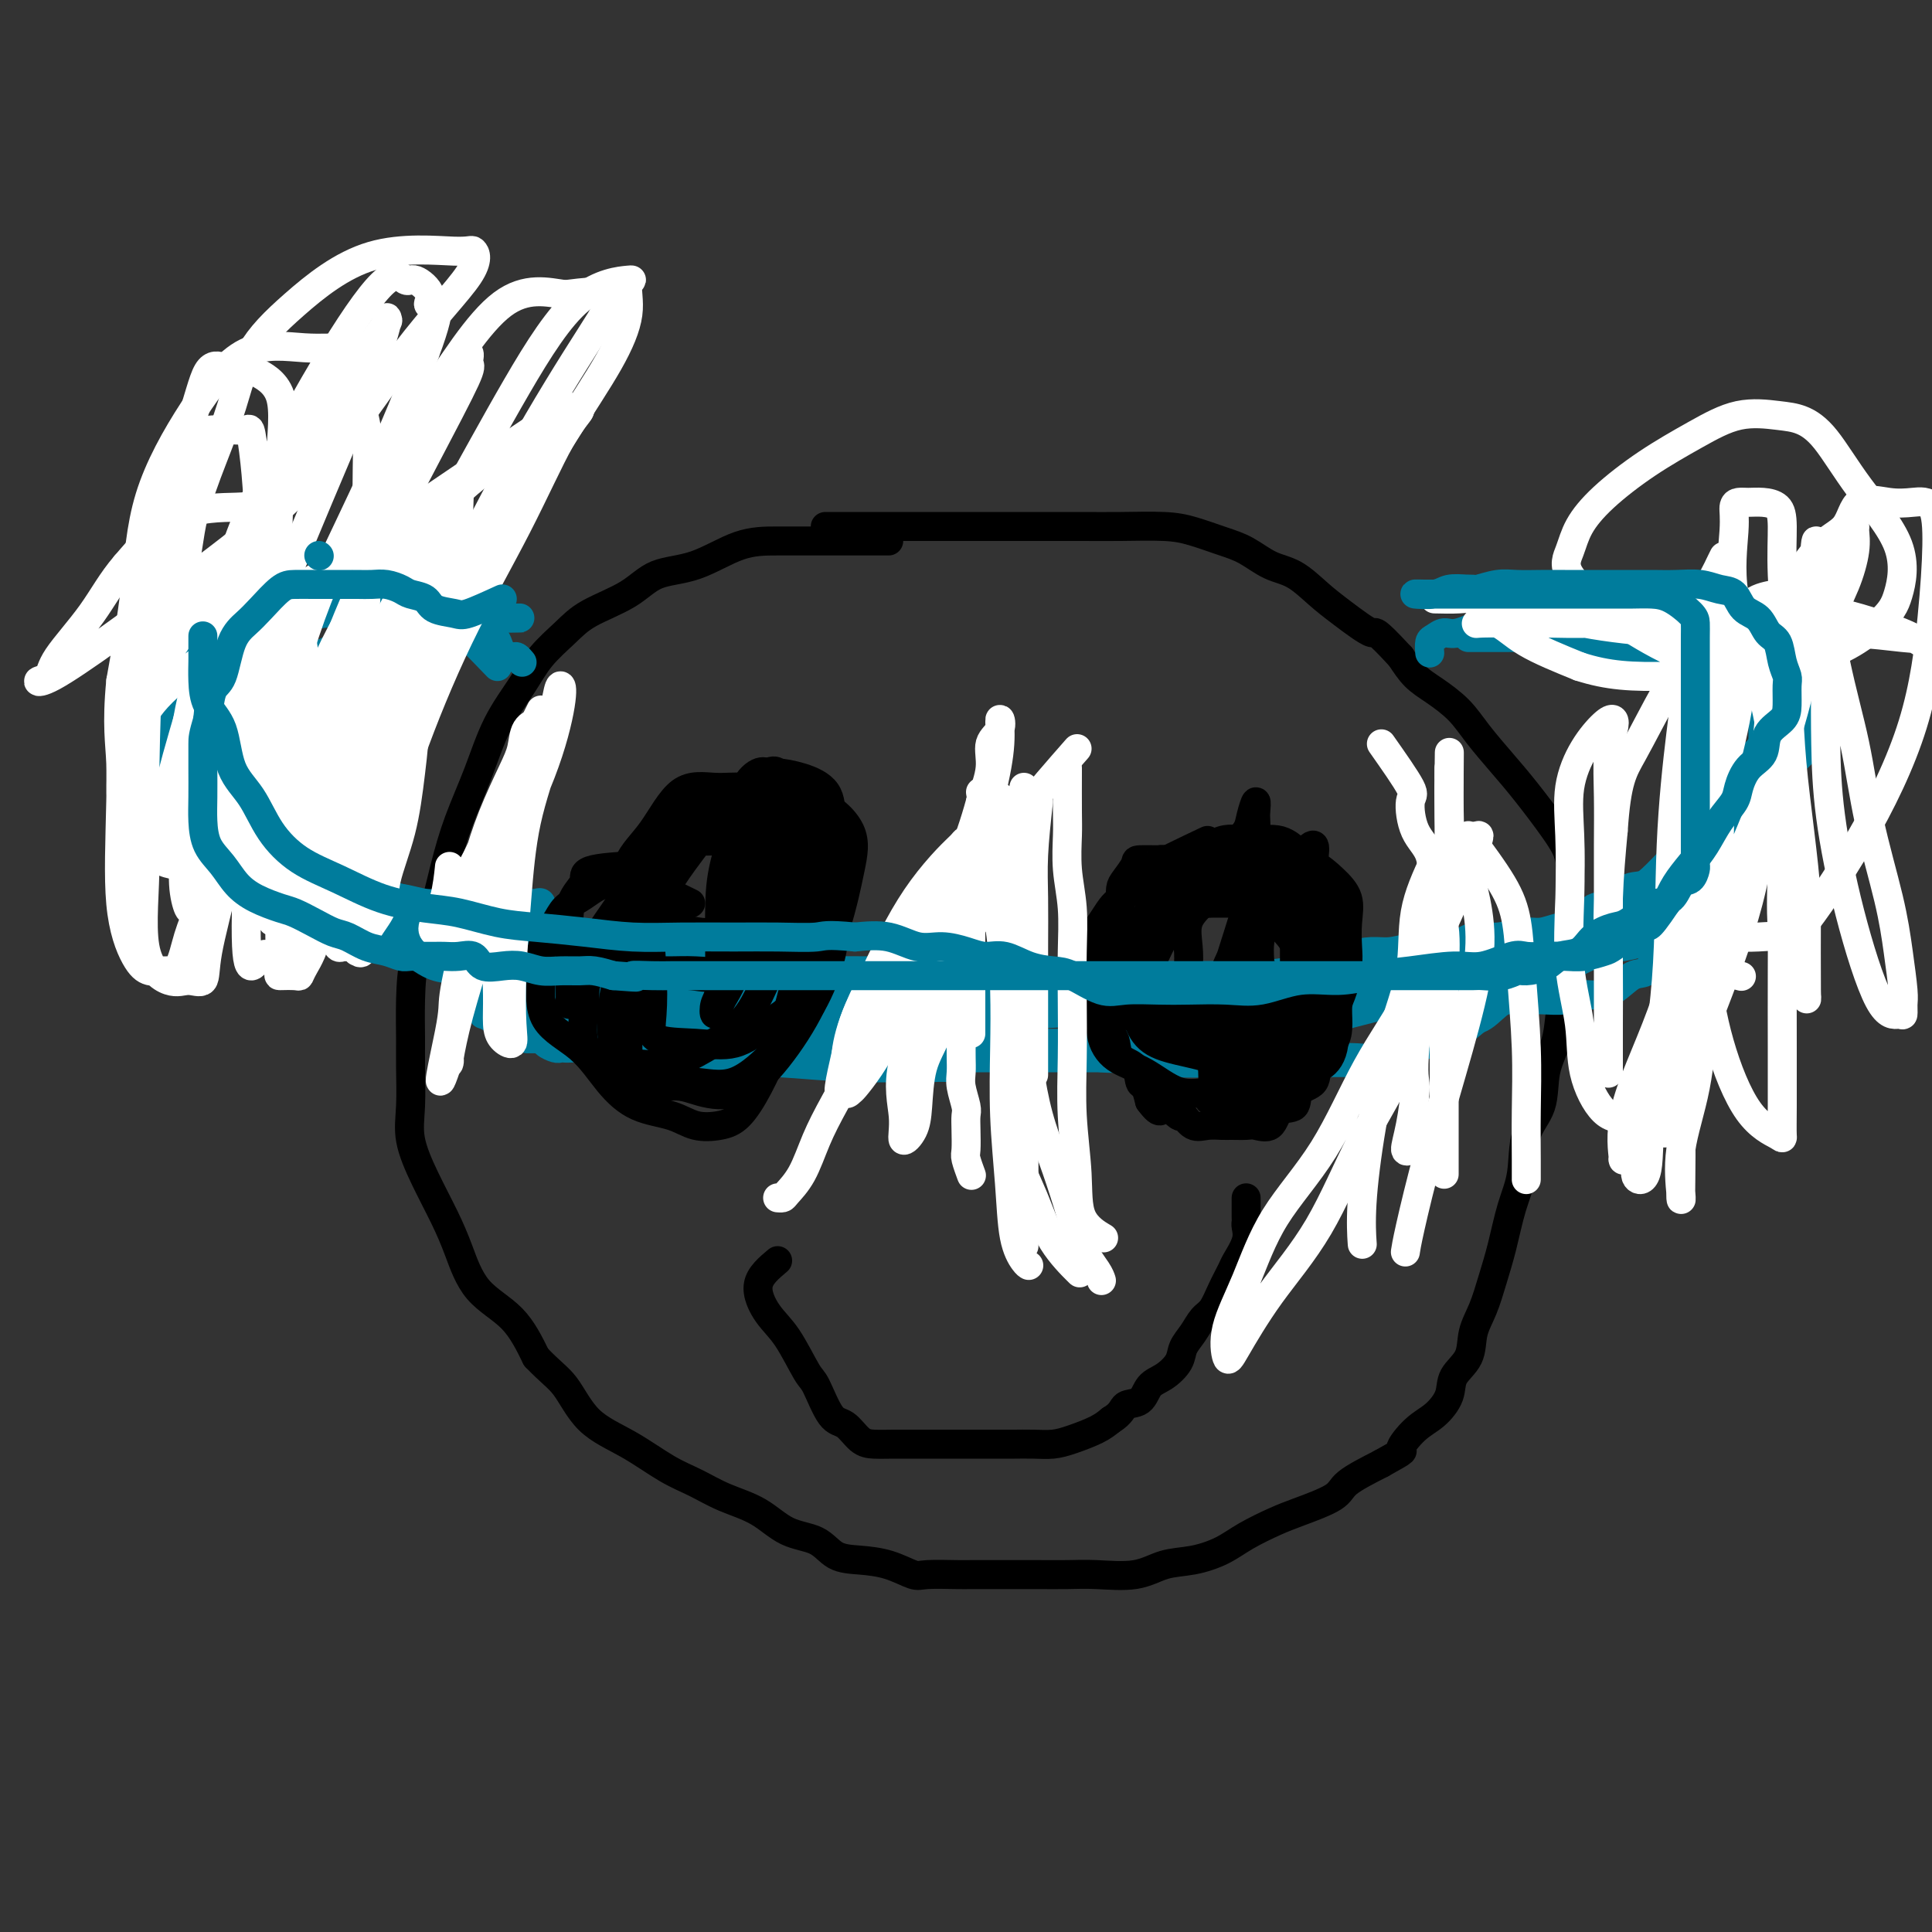 <svg viewBox='0 0 400 400' version='1.1' xmlns='http://www.w3.org/2000/svg' xmlns:xlink='http://www.w3.org/1999/xlink'><rect x="0" y="0" width="400" height="400" fill="#333333" stroke="none"/><g fill='none' stroke='#000000' stroke-width='6' stroke-linecap='round' stroke-linejoin='round'><path d='M184,112c-4.246,-0.000 -8.492,-0.000 -11,0c-2.508,0.000 -3.279,0.001 -5,0c-1.721,-0.001 -4.392,-0.002 -7,0c-2.608,0.002 -5.152,0.009 -8,1c-2.848,0.991 -6.000,2.967 -9,4c-3.000,1.033 -5.849,1.125 -8,2c-2.151,0.875 -3.603,2.535 -6,4c-2.397,1.465 -5.740,2.737 -8,4c-2.260,1.263 -3.437,2.518 -5,4c-1.563,1.482 -3.514,3.190 -5,5c-1.486,1.810 -2.509,3.721 -4,6c-1.491,2.279 -3.452,4.927 -5,8c-1.548,3.073 -2.684,6.572 -4,10c-1.316,3.428 -2.812,6.784 -4,10c-1.188,3.216 -2.070,6.292 -3,10c-0.930,3.708 -1.910,8.050 -3,11c-1.090,2.950 -2.292,4.510 -3,7c-0.708,2.490 -0.924,5.909 -1,9c-0.076,3.091 -0.012,5.853 0,8c0.012,2.147 -0.026,3.679 0,6c0.026,2.321 0.117,5.433 0,8c-0.117,2.567 -0.443,4.591 0,7c0.443,2.409 1.654,5.204 3,8c1.346,2.796 2.828,5.592 4,8c1.172,2.408 2.036,4.429 3,7c0.964,2.571 2.029,5.692 4,8c1.971,2.308 4.849,3.802 7,6c2.151,2.198 3.576,5.099 5,8'/><path d='M111,281c3.013,3.162 4.545,4.068 6,6c1.455,1.932 2.834,4.891 5,7c2.166,2.109 5.120,3.368 8,5c2.880,1.632 5.685,3.638 8,5c2.315,1.362 4.139,2.079 6,3c1.861,0.921 3.760,2.047 6,3c2.240,0.953 4.821,1.733 7,3c2.179,1.267 3.957,3.021 6,4c2.043,0.979 4.351,1.184 6,2c1.649,0.816 2.640,2.243 4,3c1.360,0.757 3.089,0.844 5,1c1.911,0.156 4.005,0.382 6,1c1.995,0.618 3.890,1.630 5,2c1.110,0.370 1.433,0.099 3,0c1.567,-0.099 4.377,-0.027 6,0c1.623,0.027 2.057,0.007 3,0c0.943,-0.007 2.394,-0.002 4,0c1.606,0.002 3.366,0.003 5,0c1.634,-0.003 3.142,-0.008 5,0c1.858,0.008 4.067,0.028 6,0c1.933,-0.028 3.591,-0.104 6,0c2.409,0.104 5.570,0.387 8,0c2.430,-0.387 4.131,-1.444 6,-2c1.869,-0.556 3.907,-0.609 6,-1c2.093,-0.391 4.242,-1.119 6,-2c1.758,-0.881 3.125,-1.915 5,-3c1.875,-1.085 4.259,-2.222 6,-3c1.741,-0.778 2.838,-1.198 5,-2c2.162,-0.802 5.390,-1.985 7,-3c1.610,-1.015 1.603,-1.861 3,-3c1.397,-1.139 4.199,-2.569 7,-4'/><path d='M286,303c5.881,-3.256 4.085,-2.398 4,-3c-0.085,-0.602 1.543,-2.666 3,-4c1.457,-1.334 2.743,-1.938 4,-3c1.257,-1.062 2.486,-2.582 3,-4c0.514,-1.418 0.312,-2.733 1,-4c0.688,-1.267 2.267,-2.485 3,-4c0.733,-1.515 0.619,-3.327 1,-5c0.381,-1.673 1.258,-3.206 2,-5c0.742,-1.794 1.348,-3.847 2,-6c0.652,-2.153 1.348,-4.404 2,-7c0.652,-2.596 1.259,-5.536 2,-8c0.741,-2.464 1.617,-4.450 2,-7c0.383,-2.550 0.274,-5.663 1,-8c0.726,-2.337 2.288,-3.898 3,-6c0.712,-2.102 0.573,-4.743 1,-7c0.427,-2.257 1.421,-4.129 2,-6c0.579,-1.871 0.744,-3.742 1,-6c0.256,-2.258 0.604,-4.902 1,-7c0.396,-2.098 0.840,-3.648 1,-5c0.160,-1.352 0.037,-2.504 0,-4c-0.037,-1.496 0.014,-3.337 0,-5c-0.014,-1.663 -0.091,-3.149 0,-5c0.091,-1.851 0.352,-4.066 0,-6c-0.352,-1.934 -1.317,-3.588 -3,-6c-1.683,-2.412 -4.084,-5.584 -6,-8c-1.916,-2.416 -3.345,-4.077 -5,-6c-1.655,-1.923 -3.535,-4.106 -5,-6c-1.465,-1.894 -2.517,-3.497 -4,-5c-1.483,-1.503 -3.399,-2.905 -5,-4c-1.601,-1.095 -2.886,-1.884 -4,-3c-1.114,-1.116 -2.057,-2.558 -3,-4'/><path d='M290,136c-6.009,-6.508 -5.033,-4.778 -6,-5c-0.967,-0.222 -3.878,-2.395 -6,-4c-2.122,-1.605 -3.454,-2.642 -5,-4c-1.546,-1.358 -3.305,-3.036 -5,-4c-1.695,-0.964 -3.327,-1.215 -5,-2c-1.673,-0.785 -3.387,-2.105 -5,-3c-1.613,-0.895 -3.127,-1.364 -5,-2c-1.873,-0.636 -4.107,-1.438 -6,-2c-1.893,-0.562 -3.447,-0.883 -6,-1c-2.553,-0.117 -6.106,-0.031 -9,0c-2.894,0.031 -5.130,0.008 -8,0c-2.870,-0.008 -6.374,-0.002 -9,0c-2.626,0.002 -4.375,0.001 -7,0c-2.625,-0.001 -6.127,-0.000 -9,0c-2.873,0.000 -5.119,0.000 -7,0c-1.881,-0.000 -3.397,-0.000 -5,0c-1.603,0.000 -3.291,0.000 -5,0c-1.709,-0.000 -3.437,-0.000 -5,0c-1.563,0.000 -2.959,0.000 -4,0c-1.041,-0.000 -1.726,-0.000 -2,0c-0.274,0.000 -0.137,0.000 0,0'/></g>
<g fill='none' stroke='#007C9C' stroke-width='6' stroke-linecap='round' stroke-linejoin='round'><path d='M39,182c4.213,0.418 8.426,0.836 12,1c3.574,0.164 6.510,0.076 9,0c2.490,-0.076 4.536,-0.138 7,0c2.464,0.138 5.348,0.478 8,1c2.652,0.522 5.072,1.227 8,2c2.928,0.773 6.366,1.616 9,2c2.634,0.384 4.466,0.310 7,1c2.534,0.690 5.770,2.143 9,3c3.230,0.857 6.454,1.119 10,2c3.546,0.881 7.414,2.382 11,3c3.586,0.618 6.891,0.354 10,1c3.109,0.646 6.023,2.201 9,3c2.977,0.799 6.018,0.841 9,1c2.982,0.159 5.904,0.435 9,1c3.096,0.565 6.365,1.418 9,2c2.635,0.582 4.637,0.892 7,1c2.363,0.108 5.086,0.015 8,0c2.914,-0.015 6.020,0.049 9,0c2.980,-0.049 5.833,-0.209 8,0c2.167,0.209 3.649,0.788 6,1c2.351,0.212 5.572,0.057 8,0c2.428,-0.057 4.063,-0.015 6,0c1.937,0.015 4.175,0.004 6,0c1.825,-0.004 3.236,-0.001 5,0c1.764,0.001 3.882,0.001 6,0'/><path d='M244,207c10.549,0.155 5.921,0.041 6,0c0.079,-0.041 4.864,-0.011 8,0c3.136,0.011 4.623,0.003 7,0c2.377,-0.003 5.642,-0.001 8,0c2.358,0.001 3.807,0.000 6,0c2.193,-0.000 5.128,0.000 8,0c2.872,-0.000 5.680,-0.000 8,0c2.320,0.000 4.151,0.001 6,0c1.849,-0.001 3.716,-0.004 6,0c2.284,0.004 4.984,0.015 7,0c2.016,-0.015 3.347,-0.057 5,0c1.653,0.057 3.629,0.215 5,0c1.371,-0.215 2.139,-0.801 3,-1c0.861,-0.199 1.816,-0.012 3,0c1.184,0.012 2.598,-0.152 4,-1c1.402,-0.848 2.792,-2.381 4,-3c1.208,-0.619 2.234,-0.324 3,-1c0.766,-0.676 1.273,-2.321 2,-3c0.727,-0.679 1.675,-0.391 3,-1c1.325,-0.609 3.026,-2.116 4,-3c0.974,-0.884 1.221,-1.144 2,-2c0.779,-0.856 2.092,-2.307 3,-3c0.908,-0.693 1.413,-0.628 2,-1c0.587,-0.372 1.256,-1.182 2,-2c0.744,-0.818 1.562,-1.645 2,-2c0.438,-0.355 0.496,-0.240 1,-1c0.504,-0.760 1.456,-2.397 2,-3c0.544,-0.603 0.682,-0.172 1,-1c0.318,-0.828 0.816,-2.915 1,-4c0.184,-1.085 0.052,-1.167 0,-2c-0.052,-0.833 -0.026,-2.416 0,-4'/><path d='M366,169c0.773,-3.271 0.207,-3.949 0,-5c-0.207,-1.051 -0.055,-2.475 0,-4c0.055,-1.525 0.013,-3.152 0,-4c-0.013,-0.848 0.001,-0.917 0,-2c-0.001,-1.083 -0.019,-3.182 0,-4c0.019,-0.818 0.075,-0.357 0,-1c-0.075,-0.643 -0.279,-2.392 -1,-3c-0.721,-0.608 -1.957,-0.076 -3,0c-1.043,0.076 -1.892,-0.304 -3,-1c-1.108,-0.696 -2.474,-1.706 -3,-2c-0.526,-0.294 -0.211,0.130 -1,0c-0.789,-0.130 -2.680,-0.812 -4,-1c-1.320,-0.188 -2.068,0.119 -3,0c-0.932,-0.119 -2.047,-0.662 -3,-1c-0.953,-0.338 -1.744,-0.470 -3,-1c-1.256,-0.530 -2.978,-1.456 -4,-2c-1.022,-0.544 -1.343,-0.705 -2,-1c-0.657,-0.295 -1.649,-0.724 -3,-1c-1.351,-0.276 -3.062,-0.400 -4,-1c-0.938,-0.600 -1.104,-1.678 -2,-2c-0.896,-0.322 -2.523,0.110 -4,0c-1.477,-0.110 -2.803,-0.761 -4,-1c-1.197,-0.239 -2.265,-0.064 -3,0c-0.735,0.064 -1.138,0.017 -2,0c-0.862,-0.017 -2.182,-0.005 -3,0c-0.818,0.005 -1.134,0.001 -2,0c-0.866,-0.001 -2.284,-0.000 -3,0c-0.716,0.000 -0.731,0.000 -1,0c-0.269,-0.000 -0.791,-0.000 -1,0c-0.209,0.000 -0.104,0.000 0,0'/><path d='M309,128c-2.671,1.294 -5.343,2.589 -7,3c-1.657,0.411 -2.300,-0.061 -3,0c-0.700,0.061 -1.456,0.656 -2,1c-0.544,0.344 -0.877,0.439 -1,1c-0.123,0.561 -0.035,1.589 0,2c0.035,0.411 0.018,0.206 0,0'/><path d='M51,178c-6.649,-5.645 -13.298,-11.290 -16,-14c-2.702,-2.710 -1.455,-2.485 -1,-3c0.455,-0.515 0.120,-1.768 0,-3c-0.120,-1.232 -0.026,-2.441 0,-4c0.026,-1.559 -0.016,-3.466 0,-5c0.016,-1.534 0.091,-2.694 1,-4c0.909,-1.306 2.651,-2.758 4,-4c1.349,-1.242 2.305,-2.273 3,-3c0.695,-0.727 1.130,-1.150 2,-2c0.870,-0.850 2.175,-2.126 3,-3c0.825,-0.874 1.170,-1.346 2,-2c0.830,-0.654 2.146,-1.488 3,-2c0.854,-0.512 1.247,-0.700 2,-1c0.753,-0.300 1.867,-0.711 3,-1c1.133,-0.289 2.283,-0.455 3,-1c0.717,-0.545 0.999,-1.470 2,-2c1.001,-0.530 2.722,-0.664 4,-1c1.278,-0.336 2.114,-0.875 3,-1c0.886,-0.125 1.823,0.163 3,0c1.177,-0.163 2.594,-0.776 4,-1c1.406,-0.224 2.802,-0.060 4,0c1.198,0.060 2.200,0.017 3,0c0.800,-0.017 1.400,-0.009 2,0'/><path d='M85,121c4.145,-0.468 3.009,-0.139 3,0c-0.009,0.139 1.110,0.086 2,0c0.890,-0.086 1.551,-0.207 2,0c0.449,0.207 0.688,0.741 1,1c0.312,0.259 0.699,0.244 1,1c0.301,0.756 0.518,2.283 1,3c0.482,0.717 1.229,0.625 2,1c0.771,0.375 1.568,1.217 2,2c0.432,0.783 0.501,1.506 1,2c0.499,0.494 1.429,0.758 2,1c0.571,0.242 0.784,0.461 1,1c0.216,0.539 0.436,1.399 1,2c0.564,0.601 1.471,0.945 2,1c0.529,0.055 0.681,-0.177 1,0c0.319,0.177 0.805,0.765 1,1c0.195,0.235 0.097,0.118 0,0'/><path d='M103,138c-3.991,-4.127 -7.981,-8.255 -10,-10c-2.019,-1.745 -2.065,-1.109 -3,-1c-0.935,0.109 -2.758,-0.311 -4,-1c-1.242,-0.689 -1.902,-1.648 -3,-2c-1.098,-0.352 -2.632,-0.096 -4,0c-1.368,0.096 -2.569,0.032 -4,0c-1.431,-0.032 -3.093,-0.032 -4,0c-0.907,0.032 -1.061,0.095 -2,0c-0.939,-0.095 -2.664,-0.350 -4,0c-1.336,0.350 -2.284,1.305 -3,2c-0.716,0.695 -1.199,1.130 -2,2c-0.801,0.870 -1.919,2.174 -3,3c-1.081,0.826 -2.125,1.174 -3,2c-0.875,0.826 -1.581,2.131 -2,3c-0.419,0.869 -0.550,1.302 -1,2c-0.450,0.698 -1.217,1.659 -2,3c-0.783,1.341 -1.581,3.060 -2,4c-0.419,0.940 -0.459,1.099 -1,2c-0.541,0.901 -1.583,2.543 -2,4c-0.417,1.457 -0.208,2.728 0,4'/><path d='M44,155c-1.523,4.055 -0.329,3.192 0,4c0.329,0.808 -0.205,3.288 0,5c0.205,1.712 1.150,2.656 2,4c0.850,1.344 1.605,3.086 3,4c1.395,0.914 3.428,0.998 5,2c1.572,1.002 2.682,2.923 4,4c1.318,1.077 2.844,1.311 5,2c2.156,0.689 4.943,1.833 7,3c2.057,1.167 3.385,2.357 5,3c1.615,0.643 3.517,0.740 5,1c1.483,0.260 2.548,0.684 4,1c1.452,0.316 3.291,0.523 5,1c1.709,0.477 3.288,1.223 5,2c1.712,0.777 3.556,1.584 5,2c1.444,0.416 2.489,0.441 4,1c1.511,0.559 3.488,1.650 5,2c1.512,0.350 2.559,-0.042 4,0c1.441,0.042 3.276,0.519 5,1c1.724,0.481 3.338,0.965 5,1c1.662,0.035 3.371,-0.379 5,0c1.629,0.379 3.178,1.551 5,2c1.822,0.449 3.919,0.176 6,0c2.081,-0.176 4.147,-0.256 6,0c1.853,0.256 3.491,0.846 5,1c1.509,0.154 2.887,-0.128 5,0c2.113,0.128 4.962,0.666 7,1c2.038,0.334 3.267,0.462 5,1c1.733,0.538 3.970,1.484 6,2c2.030,0.516 3.854,0.600 6,1c2.146,0.400 4.613,1.114 7,2c2.387,0.886 4.693,1.943 7,3'/><path d='M192,211c5.965,1.451 5.376,0.579 7,1c1.624,0.421 5.460,2.136 8,3c2.540,0.864 3.784,0.876 6,1c2.216,0.124 5.405,0.359 8,1c2.595,0.641 4.595,1.688 7,2c2.405,0.312 5.213,-0.113 8,0c2.787,0.113 5.552,0.762 8,1c2.448,0.238 4.580,0.064 7,0c2.420,-0.064 5.129,-0.017 8,0c2.871,0.017 5.905,0.004 8,0c2.095,-0.004 3.253,0.002 5,0c1.747,-0.002 4.084,-0.012 6,0c1.916,0.012 3.410,0.045 5,0c1.590,-0.045 3.275,-0.167 5,-1c1.725,-0.833 3.490,-2.376 5,-3c1.510,-0.624 2.767,-0.328 4,-1c1.233,-0.672 2.443,-2.311 4,-3c1.557,-0.689 3.459,-0.429 5,-1c1.541,-0.571 2.719,-1.973 4,-3c1.281,-1.027 2.665,-1.680 4,-2c1.335,-0.320 2.622,-0.307 4,-1c1.378,-0.693 2.847,-2.090 4,-3c1.153,-0.910 1.989,-1.331 3,-2c1.011,-0.669 2.195,-1.586 3,-2c0.805,-0.414 1.229,-0.326 2,-1c0.771,-0.674 1.889,-2.112 3,-3c1.111,-0.888 2.215,-1.228 3,-2c0.785,-0.772 1.250,-1.977 2,-3c0.750,-1.023 1.786,-1.864 3,-3c1.214,-1.136 2.607,-2.568 4,-4'/><path d='M345,182c4.487,-4.214 2.204,-3.248 2,-4c-0.204,-0.752 1.672,-3.221 3,-5c1.328,-1.779 2.108,-2.867 3,-4c0.892,-1.133 1.898,-2.312 3,-4c1.102,-1.688 2.302,-3.886 3,-5c0.698,-1.114 0.895,-1.142 2,-2c1.105,-0.858 3.118,-2.544 4,-4c0.882,-1.456 0.631,-2.681 1,-4c0.369,-1.319 1.357,-2.732 2,-4c0.643,-1.268 0.941,-2.393 1,-3c0.059,-0.607 -0.121,-0.697 0,-1c0.121,-0.303 0.544,-0.817 0,-1c-0.544,-0.183 -2.056,-0.033 -3,0c-0.944,0.033 -1.321,-0.050 -2,0c-0.679,0.050 -1.661,0.235 -3,0c-1.339,-0.235 -3.034,-0.889 -4,-1c-0.966,-0.111 -1.203,0.320 -2,0c-0.797,-0.320 -2.156,-1.390 -3,-2c-0.844,-0.610 -1.175,-0.758 -2,-1c-0.825,-0.242 -2.146,-0.576 -3,-1c-0.854,-0.424 -1.242,-0.937 -2,-1c-0.758,-0.063 -1.886,0.324 -3,0c-1.114,-0.324 -2.213,-1.358 -3,-2c-0.787,-0.642 -1.263,-0.890 -2,-1c-0.737,-0.110 -1.736,-0.082 -3,0c-1.264,0.082 -2.793,0.218 -4,0c-1.207,-0.218 -2.091,-0.790 -3,-1c-0.909,-0.210 -1.841,-0.056 -3,0c-1.159,0.056 -2.543,0.015 -4,0c-1.457,-0.015 -2.988,-0.004 -4,0c-1.012,0.004 -1.506,0.002 -2,0'/><path d='M314,131c-4.493,-0.309 -3.224,-0.083 -3,0c0.224,0.083 -0.595,0.022 -1,0c-0.405,-0.022 -0.394,-0.006 -1,0c-0.606,0.006 -1.828,0.002 -2,0c-0.172,-0.002 0.705,-0.000 2,0c1.295,0.000 3.008,-0.000 5,0c1.992,0.000 4.262,0.000 6,0c1.738,-0.000 2.944,-0.002 5,0c2.056,0.002 4.962,0.006 7,0c2.038,-0.006 3.208,-0.024 5,0c1.792,0.024 4.204,0.088 6,0c1.796,-0.088 2.975,-0.329 5,0c2.025,0.329 4.898,1.226 7,2c2.102,0.774 3.435,1.424 5,2c1.565,0.576 3.362,1.080 5,2c1.638,0.920 3.119,2.258 4,3c0.881,0.742 1.164,0.889 2,1c0.836,0.111 2.224,0.186 3,1c0.776,0.814 0.940,2.367 1,3c0.060,0.633 0.015,0.347 0,1c-0.015,0.653 -0.000,2.247 0,3c0.000,0.753 -0.015,0.665 0,1c0.015,0.335 0.059,1.093 0,2c-0.059,0.907 -0.220,1.964 -1,3c-0.780,1.036 -2.178,2.049 -3,3c-0.822,0.951 -1.068,1.838 -2,3c-0.932,1.162 -2.549,2.600 -4,4c-1.451,1.400 -2.737,2.761 -4,4c-1.263,1.239 -2.504,2.354 -4,4c-1.496,1.646 -3.248,3.823 -5,6'/><path d='M352,179c-4.300,4.365 -4.049,3.277 -5,4c-0.951,0.723 -3.102,3.258 -5,5c-1.898,1.742 -3.543,2.690 -5,4c-1.457,1.310 -2.728,2.982 -4,4c-1.272,1.018 -2.547,1.383 -4,2c-1.453,0.617 -3.085,1.486 -4,2c-0.915,0.514 -1.112,0.674 -2,1c-0.888,0.326 -2.468,0.819 -4,1c-1.532,0.181 -3.015,0.048 -5,0c-1.985,-0.048 -4.470,-0.013 -7,0c-2.530,0.013 -5.103,0.003 -8,0c-2.897,-0.003 -6.116,-0.001 -9,0c-2.884,0.001 -5.432,0.000 -8,0c-2.568,-0.000 -5.156,-0.000 -8,0c-2.844,0.000 -5.943,0.000 -9,0c-3.057,-0.000 -6.070,-0.000 -9,0c-2.930,0.000 -5.777,0.001 -9,0c-3.223,-0.001 -6.823,-0.004 -10,0c-3.177,0.004 -5.933,0.015 -9,0c-3.067,-0.015 -6.447,-0.057 -9,0c-2.553,0.057 -4.280,0.211 -6,0c-1.720,-0.211 -3.433,-0.789 -5,-1c-1.567,-0.211 -2.987,-0.057 -5,0c-2.013,0.057 -4.618,0.016 -7,0c-2.382,-0.016 -4.542,-0.008 -7,0c-2.458,0.008 -5.214,0.016 -8,0c-2.786,-0.016 -5.603,-0.057 -8,0c-2.397,0.057 -4.374,0.211 -7,0c-2.626,-0.211 -5.899,-0.788 -9,-1c-3.101,-0.212 -6.029,-0.061 -9,0c-2.971,0.061 -5.986,0.030 -9,0'/><path d='M139,200c-29.276,-0.758 -12.465,-1.654 -8,-2c4.465,-0.346 -3.415,-0.141 -8,0c-4.585,0.141 -5.875,0.219 -8,0c-2.125,-0.219 -5.086,-0.734 -8,-1c-2.914,-0.266 -5.780,-0.282 -9,-1c-3.220,-0.718 -6.793,-2.139 -10,-3c-3.207,-0.861 -6.049,-1.164 -9,-2c-2.951,-0.836 -6.013,-2.207 -9,-3c-2.987,-0.793 -5.901,-1.009 -8,-2c-2.099,-0.991 -3.383,-2.758 -5,-4c-1.617,-1.242 -3.568,-1.960 -5,-3c-1.432,-1.040 -2.345,-2.402 -3,-4c-0.655,-1.598 -1.051,-3.431 -2,-5c-0.949,-1.569 -2.450,-2.875 -3,-4c-0.550,-1.125 -0.149,-2.071 0,-3c0.149,-0.929 0.045,-1.841 0,-3c-0.045,-1.159 -0.032,-2.566 0,-4c0.032,-1.434 0.082,-2.897 0,-4c-0.082,-1.103 -0.298,-1.847 0,-3c0.298,-1.153 1.108,-2.714 2,-4c0.892,-1.286 1.865,-2.296 3,-3c1.135,-0.704 2.430,-1.101 4,-2c1.570,-0.899 3.413,-2.301 5,-3c1.587,-0.699 2.919,-0.695 5,-1c2.081,-0.305 4.912,-0.919 7,-1c2.088,-0.081 3.432,0.371 5,0c1.568,-0.371 3.358,-1.563 5,-2c1.642,-0.437 3.134,-0.118 4,0c0.866,0.118 1.104,0.034 2,0c0.896,-0.034 2.448,-0.017 4,0'/><path d='M90,133c5.578,-0.553 3.522,0.064 3,0c-0.522,-0.064 0.489,-0.809 1,-1c0.511,-0.191 0.522,0.174 1,0c0.478,-0.174 1.423,-0.885 2,-1c0.577,-0.115 0.787,0.368 1,0c0.213,-0.368 0.428,-1.585 0,-2c-0.428,-0.415 -1.500,-0.027 -3,0c-1.500,0.027 -3.429,-0.308 -5,0c-1.571,0.308 -2.786,1.260 -5,2c-2.214,0.740 -5.428,1.269 -8,2c-2.572,0.731 -4.501,1.665 -7,3c-2.499,1.335 -5.566,3.071 -8,4c-2.434,0.929 -4.234,1.053 -6,2c-1.766,0.947 -3.496,2.719 -5,4c-1.504,1.281 -2.781,2.070 -4,3c-1.219,0.930 -2.379,2.000 -3,3c-0.621,1.000 -0.702,1.929 -1,3c-0.298,1.071 -0.812,2.285 -1,3c-0.188,0.715 -0.049,0.931 0,2c0.049,1.069 0.010,2.991 0,4c-0.010,1.009 0.011,1.106 0,2c-0.011,0.894 -0.054,2.586 0,4c0.054,1.414 0.205,2.550 1,4c0.795,1.450 2.234,3.213 4,4c1.766,0.787 3.860,0.596 6,2c2.140,1.404 4.326,4.401 7,6c2.674,1.599 5.837,1.799 9,2'/><path d='M69,188c2.598,0.992 4.593,2.472 7,4c2.407,1.528 5.227,3.103 8,4c2.773,0.897 5.498,1.115 8,2c2.502,0.885 4.782,2.436 8,4c3.218,1.564 7.375,3.140 11,4c3.625,0.860 6.718,1.005 10,2c3.282,0.995 6.754,2.841 10,4c3.246,1.159 6.266,1.631 10,2c3.734,0.369 8.182,0.635 12,1c3.818,0.365 7.008,0.830 10,1c2.992,0.170 5.788,0.046 9,0c3.212,-0.046 6.842,-0.012 10,0c3.158,0.012 5.844,0.003 9,0c3.156,-0.003 6.783,-0.001 10,0c3.217,0.001 6.022,0.001 9,0c2.978,-0.001 6.127,-0.004 9,0c2.873,0.004 5.471,0.013 8,0c2.529,-0.013 4.991,-0.049 8,0c3.009,0.049 6.566,0.182 9,0c2.434,-0.182 3.747,-0.678 6,-1c2.253,-0.322 5.446,-0.471 8,-1c2.554,-0.529 4.467,-1.439 7,-2c2.533,-0.561 5.685,-0.774 8,-1c2.315,-0.226 3.791,-0.465 6,-1c2.209,-0.535 5.150,-1.364 8,-2c2.850,-0.636 5.608,-1.077 8,-2c2.392,-0.923 4.417,-2.327 7,-3c2.583,-0.673 5.723,-0.613 8,-1c2.277,-0.387 3.690,-1.220 6,-2c2.310,-0.780 5.517,-1.509 8,-2c2.483,-0.491 4.241,-0.746 6,-1'/><path d='M330,197c14.574,-3.075 8.010,-1.262 6,-1c-2.010,0.262 0.534,-1.028 3,-2c2.466,-0.972 4.854,-1.625 6,-2c1.146,-0.375 1.051,-0.472 2,-1c0.949,-0.528 2.944,-1.486 4,-2c1.056,-0.514 1.175,-0.583 2,-1c0.825,-0.417 2.357,-1.182 3,-2c0.643,-0.818 0.397,-1.687 1,-3c0.603,-1.313 2.057,-3.068 3,-4c0.943,-0.932 1.377,-1.039 2,-2c0.623,-0.961 1.435,-2.776 2,-5c0.565,-2.224 0.883,-4.858 1,-7c0.117,-2.142 0.031,-3.791 0,-6c-0.031,-2.209 -0.009,-4.977 0,-7c0.009,-2.023 0.005,-3.302 0,-5c-0.005,-1.698 -0.012,-3.814 0,-5c0.012,-1.186 0.043,-1.442 0,-2c-0.043,-0.558 -0.158,-1.417 0,-2c0.158,-0.583 0.591,-0.888 0,-1c-0.591,-0.112 -2.204,-0.031 -3,0c-0.796,0.031 -0.775,0.010 -1,0c-0.225,-0.010 -0.696,-0.011 -1,0c-0.304,0.011 -0.442,0.034 -1,0c-0.558,-0.034 -1.535,-0.125 -2,0c-0.465,0.125 -0.419,0.464 0,1c0.419,0.536 1.209,1.268 2,2'/><path d='M359,140c0.283,0.411 0.990,-0.062 2,0c1.010,0.062 2.323,0.658 3,1c0.677,0.342 0.717,0.430 1,1c0.283,0.570 0.808,1.622 1,3c0.192,1.378 0.051,3.082 0,4c-0.051,0.918 -0.012,1.048 0,2c0.012,0.952 -0.005,2.724 0,4c0.005,1.276 0.031,2.055 0,3c-0.031,0.945 -0.118,2.055 -1,3c-0.882,0.945 -2.560,1.726 -4,3c-1.440,1.274 -2.642,3.043 -4,4c-1.358,0.957 -2.873,1.103 -4,2c-1.127,0.897 -1.865,2.546 -3,4c-1.135,1.454 -2.666,2.713 -4,4c-1.334,1.287 -2.470,2.602 -4,4c-1.530,1.398 -3.456,2.877 -5,4c-1.544,1.123 -2.708,1.888 -4,3c-1.292,1.112 -2.712,2.570 -4,4c-1.288,1.430 -2.443,2.832 -4,4c-1.557,1.168 -3.514,2.102 -5,3c-1.486,0.898 -2.500,1.761 -4,3c-1.500,1.239 -3.485,2.856 -5,4c-1.515,1.144 -2.559,1.817 -4,3c-1.441,1.183 -3.278,2.877 -5,4c-1.722,1.123 -3.330,1.674 -5,2c-1.670,0.326 -3.402,0.427 -5,1c-1.598,0.573 -3.064,1.618 -5,2c-1.936,0.382 -4.344,0.103 -6,0c-1.656,-0.103 -2.561,-0.028 -4,0c-1.439,0.028 -3.411,0.008 -5,0c-1.589,-0.008 -2.794,-0.004 -4,0'/><path d='M268,219c-5.156,0.464 -3.545,0.124 -4,0c-0.455,-0.124 -2.975,-0.033 -5,0c-2.025,0.033 -3.556,0.009 -5,0c-1.444,-0.009 -2.800,-0.002 -5,0c-2.200,0.002 -5.244,0.001 -8,0c-2.756,-0.001 -5.223,-0.000 -8,0c-2.777,0.000 -5.862,0.000 -9,0c-3.138,-0.000 -6.327,-0.001 -9,0c-2.673,0.001 -4.828,0.002 -8,0c-3.172,-0.002 -7.360,-0.008 -11,0c-3.640,0.008 -6.733,0.030 -10,0c-3.267,-0.030 -6.709,-0.112 -10,0c-3.291,0.112 -6.429,0.420 -10,0c-3.571,-0.420 -7.573,-1.567 -11,-2c-3.427,-0.433 -6.278,-0.153 -9,0c-2.722,0.153 -5.315,0.179 -8,0c-2.685,-0.179 -5.463,-0.562 -8,-1c-2.537,-0.438 -4.835,-0.932 -7,-2c-2.165,-1.068 -4.199,-2.710 -6,-4c-1.801,-1.290 -3.370,-2.229 -5,-3c-1.630,-0.771 -3.321,-1.376 -5,-2c-1.679,-0.624 -3.345,-1.267 -5,-2c-1.655,-0.733 -3.299,-1.555 -5,-2c-1.701,-0.445 -3.461,-0.511 -5,-1c-1.539,-0.489 -2.859,-1.399 -4,-2c-1.141,-0.601 -2.104,-0.893 -3,-1c-0.896,-0.107 -1.725,-0.029 -1,0c0.725,0.029 3.003,0.008 5,0c1.997,-0.008 3.713,-0.002 6,0c2.287,0.002 5.143,0.001 8,0'/><path d='M103,197c5.012,-0.012 8.543,-0.043 12,0c3.457,0.043 6.840,0.160 11,0c4.160,-0.160 9.096,-0.597 13,0c3.904,0.597 6.776,2.229 10,3c3.224,0.771 6.799,0.682 10,1c3.201,0.318 6.026,1.043 9,2c2.974,0.957 6.097,2.145 9,3c2.903,0.855 5.587,1.378 8,2c2.413,0.622 4.555,1.344 7,2c2.445,0.656 5.194,1.248 7,2c1.806,0.752 2.668,1.666 4,2c1.332,0.334 3.134,0.090 4,0c0.866,-0.090 0.797,-0.025 1,0c0.203,0.025 0.680,0.008 -1,0c-1.680,-0.008 -5.516,-0.009 -11,0c-5.484,0.009 -12.616,0.027 -20,0c-7.384,-0.027 -15.019,-0.098 -22,0c-6.981,0.098 -13.310,0.366 -18,1c-4.690,0.634 -7.743,1.634 -10,2c-2.257,0.366 -3.717,0.099 -5,0c-1.283,-0.099 -2.389,-0.029 -3,0c-0.611,0.029 -0.725,0.018 -1,0c-0.275,-0.018 -0.709,-0.044 -1,0c-0.291,0.044 -0.439,0.156 -1,0c-0.561,-0.156 -1.536,-0.580 -2,-1c-0.464,-0.420 -0.418,-0.834 0,-1c0.418,-0.166 1.209,-0.083 2,0'/><path d='M115,215c-13.299,0.151 -0.547,0.028 6,0c6.547,-0.028 6.887,0.038 9,0c2.113,-0.038 5.997,-0.179 10,0c4.003,0.179 8.125,0.679 12,1c3.875,0.321 7.502,0.464 11,1c3.498,0.536 6.867,1.464 10,2c3.133,0.536 6.029,0.679 9,1c2.971,0.321 6.016,0.819 8,1c1.984,0.181 2.906,0.045 4,0c1.094,-0.045 2.361,0.000 2,0c-0.361,-0.000 -2.349,-0.046 -6,0c-3.651,0.046 -8.967,0.185 -14,0c-5.033,-0.185 -9.785,-0.693 -15,-1c-5.215,-0.307 -10.893,-0.413 -15,-1c-4.107,-0.587 -6.643,-1.654 -10,-2c-3.357,-0.346 -7.537,0.031 -11,0c-3.463,-0.031 -6.210,-0.468 -9,-1c-2.790,-0.532 -5.623,-1.158 -8,-2c-2.377,-0.842 -4.297,-1.899 -6,-3c-1.703,-1.101 -3.190,-2.246 -4,-3c-0.810,-0.754 -0.945,-1.116 -1,-2c-0.055,-0.884 -0.031,-2.289 0,-3c0.031,-0.711 0.068,-0.726 0,-1c-0.068,-0.274 -0.242,-0.805 0,-1c0.242,-0.195 0.899,-0.052 2,0c1.101,0.052 2.646,0.014 4,0c1.354,-0.014 2.518,-0.004 4,0c1.482,0.004 3.280,0.001 5,0c1.720,-0.001 3.360,-0.001 5,0'/><path d='M117,201c4.268,-0.056 5.938,-0.195 8,0c2.062,0.195 4.517,0.724 7,1c2.483,0.276 4.994,0.298 8,1c3.006,0.702 6.507,2.085 9,3c2.493,0.915 3.978,1.363 6,2c2.022,0.637 4.581,1.463 7,2c2.419,0.537 4.696,0.785 7,1c2.304,0.215 4.634,0.397 6,1c1.366,0.603 1.769,1.628 2,2c0.231,0.372 0.290,0.093 1,0c0.710,-0.093 2.073,0.000 2,0c-0.073,-0.000 -1.580,-0.095 -3,0c-1.420,0.095 -2.751,0.379 -6,0c-3.249,-0.379 -8.414,-1.422 -13,-2c-4.586,-0.578 -8.592,-0.691 -13,-1c-4.408,-0.309 -9.219,-0.815 -13,-1c-3.781,-0.185 -6.531,-0.049 -9,0c-2.469,0.049 -4.657,0.013 -7,0c-2.343,-0.013 -4.840,-0.002 -7,0c-2.160,0.002 -3.982,-0.006 -5,0c-1.018,0.006 -1.231,0.026 -2,0c-0.769,-0.026 -2.093,-0.098 -2,0c0.093,0.098 1.603,0.366 3,0c1.397,-0.366 2.681,-1.366 5,-2c2.319,-0.634 5.673,-0.902 8,-1c2.327,-0.098 3.626,-0.026 6,0c2.374,0.026 5.821,0.008 9,0c3.179,-0.008 6.089,-0.004 9,0'/><path d='M140,207c7.816,-0.464 7.355,-0.125 9,0c1.645,0.125 5.395,0.037 8,0c2.605,-0.037 4.067,-0.024 6,0c1.933,0.024 4.339,0.059 6,0c1.661,-0.059 2.576,-0.212 3,0c0.424,0.212 0.356,0.789 1,1c0.644,0.211 1.999,0.057 2,0c0.001,-0.057 -1.354,-0.015 -2,0c-0.646,0.015 -0.585,0.004 -2,0c-1.415,-0.004 -4.305,-0.001 -9,0c-4.695,0.001 -11.194,0.000 -17,0c-5.806,-0.000 -10.920,-0.000 -15,0c-4.080,0.000 -7.125,0.001 -10,0c-2.875,-0.001 -5.581,-0.003 -7,0c-1.419,0.003 -1.551,0.012 -2,0c-0.449,-0.012 -1.213,-0.044 -2,0c-0.787,0.044 -1.595,0.164 -2,0c-0.405,-0.164 -0.407,-0.611 -1,-1c-0.593,-0.389 -1.778,-0.718 -3,-1c-1.222,-0.282 -2.482,-0.515 -3,-1c-0.518,-0.485 -0.296,-1.222 -1,-2c-0.704,-0.778 -2.336,-1.596 -4,-2c-1.664,-0.404 -3.361,-0.395 -5,-1c-1.639,-0.605 -3.221,-1.825 -5,-3c-1.779,-1.175 -3.755,-2.305 -6,-3c-2.245,-0.695 -4.758,-0.956 -7,-2c-2.242,-1.044 -4.212,-2.870 -6,-4c-1.788,-1.130 -3.394,-1.565 -5,-2'/><path d='M61,186c-8.361,-4.114 -5.265,-3.397 -5,-4c0.265,-0.603 -2.302,-2.524 -4,-4c-1.698,-1.476 -2.529,-2.505 -4,-4c-1.471,-1.495 -3.583,-3.455 -5,-5c-1.417,-1.545 -2.139,-2.675 -3,-4c-0.861,-1.325 -1.862,-2.846 -3,-4c-1.138,-1.154 -2.412,-1.943 -3,-3c-0.588,-1.057 -0.490,-2.383 -1,-4c-0.510,-1.617 -1.626,-3.525 -2,-5c-0.374,-1.475 -0.005,-2.516 0,-4c0.005,-1.484 -0.356,-3.411 0,-5c0.356,-1.589 1.427,-2.842 3,-4c1.573,-1.158 3.648,-2.222 6,-3c2.352,-0.778 4.982,-1.270 7,-2c2.018,-0.730 3.425,-1.698 5,-2c1.575,-0.302 3.320,0.063 5,0c1.680,-0.063 3.297,-0.553 5,-1c1.703,-0.447 3.491,-0.852 5,-1c1.509,-0.148 2.737,-0.040 4,0c1.263,0.040 2.559,0.011 4,0c1.441,-0.011 3.028,-0.003 4,0c0.972,0.003 1.331,-0.000 2,0c0.669,0.000 1.650,0.004 3,0c1.350,-0.004 3.070,-0.015 4,0c0.930,0.015 1.069,0.057 2,0c0.931,-0.057 2.655,-0.211 4,0c1.345,0.211 2.311,0.789 3,1c0.689,0.211 1.102,0.057 2,0c0.898,-0.057 2.280,-0.015 3,0c0.720,0.015 0.777,0.004 1,0c0.223,-0.004 0.611,-0.002 1,0'/><path d='M104,128c7.994,-0.137 1.980,0.022 -1,0c-2.980,-0.022 -2.925,-0.225 -4,0c-1.075,0.225 -3.281,0.879 -5,1c-1.719,0.121 -2.951,-0.292 -5,0c-2.049,0.292 -4.915,1.290 -8,2c-3.085,0.710 -6.390,1.133 -9,2c-2.610,0.867 -4.524,2.178 -7,3c-2.476,0.822 -5.514,1.155 -8,2c-2.486,0.845 -4.421,2.203 -6,3c-1.579,0.797 -2.801,1.035 -4,2c-1.199,0.965 -2.373,2.659 -3,4c-0.627,1.341 -0.705,2.328 -1,3c-0.295,0.672 -0.808,1.027 -1,2c-0.192,0.973 -0.065,2.563 0,4c0.065,1.437 0.066,2.721 0,4c-0.066,1.279 -0.200,2.552 0,4c0.200,1.448 0.735,3.069 1,4c0.265,0.931 0.260,1.170 1,2c0.740,0.830 2.226,2.249 3,3c0.774,0.751 0.838,0.832 1,1c0.162,0.168 0.423,0.422 1,1c0.577,0.578 1.472,1.480 2,2c0.528,0.520 0.690,0.659 1,1c0.310,0.341 0.768,0.883 1,1c0.232,0.117 0.239,-0.190 1,0c0.761,0.190 2.276,0.876 3,1c0.724,0.124 0.656,-0.313 1,0c0.344,0.313 1.098,1.375 2,2c0.902,0.625 1.951,0.812 3,1'/><path d='M63,183c2.000,0.590 2.001,0.066 3,0c0.999,-0.066 2.997,0.326 4,1c1.003,0.674 1.012,1.631 2,2c0.988,0.369 2.956,0.152 5,0c2.044,-0.152 4.163,-0.237 6,0c1.837,0.237 3.391,0.796 5,1c1.609,0.204 3.274,0.055 5,0c1.726,-0.055 3.513,-0.014 5,0c1.487,0.014 2.675,0.003 4,0c1.325,-0.003 2.786,0.004 4,0c1.214,-0.004 2.180,-0.018 3,0c0.820,0.018 1.494,0.069 2,0c0.506,-0.069 0.844,-0.259 1,0c0.156,0.259 0.129,0.966 0,1c-0.129,0.034 -0.360,-0.605 -1,0c-0.640,0.605 -1.691,2.454 -2,4c-0.309,1.546 0.122,2.789 0,4c-0.122,1.211 -0.798,2.391 0,4c0.798,1.609 3.070,3.646 6,5c2.930,1.354 6.518,2.023 10,3c3.482,0.977 6.857,2.262 10,3c3.143,0.738 6.055,0.930 9,1c2.945,0.070 5.922,0.020 9,0c3.078,-0.020 6.255,-0.008 10,0c3.745,0.008 8.056,0.013 12,0c3.944,-0.013 7.521,-0.045 11,0c3.479,0.045 6.860,0.166 10,0c3.140,-0.166 6.040,-0.619 9,-1c2.960,-0.381 5.980,-0.691 9,-1'/><path d='M214,210c13.898,-0.561 9.143,-1.464 9,-2c-0.143,-0.536 4.325,-0.707 8,-1c3.675,-0.293 6.558,-0.709 9,-1c2.442,-0.291 4.445,-0.458 7,-1c2.555,-0.542 5.662,-1.458 8,-2c2.338,-0.542 3.907,-0.710 6,-1c2.093,-0.290 4.712,-0.704 7,-1c2.288,-0.296 4.247,-0.475 6,-1c1.753,-0.525 3.301,-1.395 5,-2c1.699,-0.605 3.549,-0.945 5,-1c1.451,-0.055 2.501,0.173 4,0c1.499,-0.173 3.446,-0.749 5,-1c1.554,-0.251 2.716,-0.176 4,0c1.284,0.176 2.692,0.455 4,0c1.308,-0.455 2.516,-1.642 4,-2c1.484,-0.358 3.244,0.114 5,0c1.756,-0.114 3.508,-0.812 5,-1c1.492,-0.188 2.724,0.135 4,0c1.276,-0.135 2.595,-0.727 4,-1c1.405,-0.273 2.895,-0.228 4,-1c1.105,-0.772 1.825,-2.361 3,-3c1.175,-0.639 2.805,-0.328 4,-1c1.195,-0.672 1.954,-2.328 3,-3c1.046,-0.672 2.380,-0.361 4,-1c1.620,-0.639 3.525,-2.230 5,-3c1.475,-0.770 2.520,-0.720 4,-1c1.480,-0.280 3.397,-0.889 5,-2c1.603,-1.111 2.893,-2.722 4,-4c1.107,-1.278 2.031,-2.222 3,-3c0.969,-0.778 1.985,-1.389 3,-2'/><path d='M365,168c2.182,-1.994 2.638,-2.479 3,-3c0.362,-0.521 0.632,-1.077 1,-2c0.368,-0.923 0.834,-2.211 1,-3c0.166,-0.789 0.031,-1.077 0,-2c-0.031,-0.923 0.044,-2.480 0,-4c-0.044,-1.520 -0.205,-3.004 -1,-5c-0.795,-1.996 -2.224,-4.506 -3,-6c-0.776,-1.494 -0.898,-1.973 -1,-3c-0.102,-1.027 -0.185,-2.601 -1,-4c-0.815,-1.399 -2.362,-2.624 -3,-3c-0.638,-0.376 -0.367,0.095 -1,0c-0.633,-0.095 -2.170,-0.758 -3,-1c-0.830,-0.242 -0.955,-0.065 -2,0c-1.045,0.065 -3.012,0.017 -4,0c-0.988,-0.017 -0.997,-0.005 -1,0c-0.003,0.005 -0.002,0.002 0,0'/></g>
<g fill='none' stroke='#000000' stroke-width='6' stroke-linecap='round' stroke-linejoin='round'><path d='M250,174c-4.810,2.276 -9.621,4.553 -12,6c-2.379,1.447 -2.328,2.066 -3,3c-0.672,0.934 -2.068,2.185 -3,3c-0.932,0.815 -1.398,1.196 -2,2c-0.602,0.804 -1.338,2.032 -2,3c-0.662,0.968 -1.249,1.677 -2,2c-0.751,0.323 -1.665,0.260 -2,1c-0.335,0.740 -0.092,2.285 0,3c0.092,0.715 0.031,0.601 0,1c-0.031,0.399 -0.033,1.310 0,2c0.033,0.690 0.102,1.160 0,2c-0.102,0.840 -0.375,2.049 0,3c0.375,0.951 1.396,1.643 2,2c0.604,0.357 0.790,0.379 1,1c0.210,0.621 0.445,1.842 1,3c0.555,1.158 1.430,2.255 2,3c0.570,0.745 0.835,1.140 1,2c0.165,0.860 0.229,2.186 1,3c0.771,0.814 2.248,1.115 3,2c0.752,0.885 0.779,2.354 1,3c0.221,0.646 0.634,0.470 1,1c0.366,0.530 0.683,1.765 1,3'/><path d='M238,228c2.673,3.655 2.357,1.291 3,1c0.643,-0.291 2.245,1.491 3,2c0.755,0.509 0.662,-0.256 1,0c0.338,0.256 1.106,1.533 2,2c0.894,0.467 1.915,0.124 3,0c1.085,-0.124 2.234,-0.030 3,0c0.766,0.030 1.148,-0.003 2,0c0.852,0.003 2.173,0.042 3,0c0.827,-0.042 1.161,-0.165 2,0c0.839,0.165 2.183,0.618 3,0c0.817,-0.618 1.106,-2.307 2,-3c0.894,-0.693 2.393,-0.390 3,-1c0.607,-0.610 0.320,-2.133 1,-3c0.680,-0.867 2.325,-1.079 3,-2c0.675,-0.921 0.380,-2.551 1,-4c0.620,-1.449 2.156,-2.716 3,-4c0.844,-1.284 0.997,-2.586 1,-4c0.003,-1.414 -0.143,-2.940 0,-4c0.143,-1.060 0.577,-1.655 1,-3c0.423,-1.345 0.837,-3.441 1,-5c0.163,-1.559 0.074,-2.582 0,-4c-0.074,-1.418 -0.135,-3.231 0,-5c0.135,-1.769 0.464,-3.493 0,-5c-0.464,-1.507 -1.722,-2.796 -3,-4c-1.278,-1.204 -2.576,-2.323 -4,-3c-1.424,-0.677 -2.972,-0.914 -5,-1c-2.028,-0.086 -4.535,-0.023 -6,0c-1.465,0.023 -1.887,0.006 -3,0c-1.113,-0.006 -2.915,-0.002 -5,0c-2.085,0.002 -4.453,0.000 -6,0c-1.547,-0.000 -2.274,-0.000 -3,0'/><path d='M244,178c-5.004,-0.150 -3.512,-0.025 -4,0c-0.488,0.025 -2.954,-0.052 -4,0c-1.046,0.052 -0.673,0.231 -1,1c-0.327,0.769 -1.355,2.127 -2,3c-0.645,0.873 -0.906,1.262 -1,2c-0.094,0.738 -0.021,1.824 0,3c0.021,1.176 -0.010,2.443 0,4c0.010,1.557 0.061,3.404 1,5c0.939,1.596 2.768,2.941 4,4c1.232,1.059 1.869,1.832 3,3c1.131,1.168 2.758,2.733 4,4c1.242,1.267 2.099,2.238 3,3c0.901,0.762 1.845,1.314 3,2c1.155,0.686 2.521,1.505 4,2c1.479,0.495 3.072,0.666 4,1c0.928,0.334 1.193,0.832 2,1c0.807,0.168 2.157,0.006 3,0c0.843,-0.006 1.181,0.144 2,0c0.819,-0.144 2.121,-0.584 3,-2c0.879,-1.416 1.337,-3.810 2,-6c0.663,-2.190 1.532,-4.177 2,-7c0.468,-2.823 0.533,-6.483 0,-9c-0.533,-2.517 -1.666,-3.892 -4,-6c-2.334,-2.108 -5.869,-4.950 -9,-6c-3.131,-1.050 -5.859,-0.308 -8,0c-2.141,0.308 -3.697,0.183 -6,0c-2.303,-0.183 -5.355,-0.425 -7,0c-1.645,0.425 -1.884,1.516 -3,3c-1.116,1.484 -3.108,3.361 -4,5c-0.892,1.639 -0.683,3.040 -1,5c-0.317,1.960 -1.158,4.480 -2,7'/><path d='M228,200c-0.435,3.090 -0.022,4.815 0,7c0.022,2.185 -0.346,4.831 0,7c0.346,2.169 1.406,3.863 3,5c1.594,1.137 3.721,1.717 6,3c2.279,1.283 4.708,3.267 7,4c2.292,0.733 4.446,0.214 7,0c2.554,-0.214 5.507,-0.122 8,0c2.493,0.122 4.524,0.273 6,0c1.476,-0.273 2.395,-0.969 3,-2c0.605,-1.031 0.894,-2.397 1,-4c0.106,-1.603 0.028,-3.445 0,-6c-0.028,-2.555 -0.005,-5.824 0,-9c0.005,-3.176 -0.009,-6.260 0,-9c0.009,-2.740 0.041,-5.136 0,-8c-0.041,-2.864 -0.155,-6.196 0,-8c0.155,-1.804 0.578,-2.079 0,-3c-0.578,-0.921 -2.156,-2.487 -4,-3c-1.844,-0.513 -3.954,0.026 -6,0c-2.046,-0.026 -4.026,-0.619 -6,0c-1.974,0.619 -3.941,2.450 -6,4c-2.059,1.550 -4.211,2.821 -6,5c-1.789,2.179 -3.214,5.267 -4,8c-0.786,2.733 -0.934,5.111 -1,7c-0.066,1.889 -0.051,3.290 0,5c0.051,1.710 0.139,3.730 1,5c0.861,1.270 2.494,1.790 4,3c1.506,1.210 2.884,3.109 5,4c2.116,0.891 4.969,0.775 7,1c2.031,0.225 3.239,0.791 5,1c1.761,0.209 4.075,0.060 6,0c1.925,-0.060 3.463,-0.030 5,0'/><path d='M269,217c4.521,-0.549 4.322,-2.921 5,-5c0.678,-2.079 2.231,-3.864 3,-7c0.769,-3.136 0.752,-7.625 0,-11c-0.752,-3.375 -2.239,-5.638 -4,-8c-1.761,-2.362 -3.796,-4.822 -6,-6c-2.204,-1.178 -4.576,-1.075 -6,-1c-1.424,0.075 -1.899,0.120 -3,0c-1.101,-0.120 -2.827,-0.405 -5,0c-2.173,0.405 -4.794,1.499 -7,3c-2.206,1.501 -3.998,3.410 -6,6c-2.002,2.590 -4.213,5.863 -5,8c-0.787,2.137 -0.150,3.138 0,5c0.150,1.862 -0.186,4.583 0,7c0.186,2.417 0.895,4.529 2,6c1.105,1.471 2.605,2.303 5,3c2.395,0.697 5.683,1.261 8,2c2.317,0.739 3.661,1.654 6,2c2.339,0.346 5.671,0.124 8,0c2.329,-0.124 3.654,-0.150 5,0c1.346,0.150 2.712,0.476 4,0c1.288,-0.476 2.496,-1.753 3,-4c0.504,-2.247 0.302,-5.464 0,-9c-0.302,-3.536 -0.705,-7.392 -2,-11c-1.295,-3.608 -3.483,-6.970 -6,-10c-2.517,-3.030 -5.363,-5.730 -7,-7c-1.637,-1.270 -2.063,-1.112 -3,-1c-0.937,0.112 -2.384,0.176 -4,0c-1.616,-0.176 -3.402,-0.594 -5,0c-1.598,0.594 -3.007,2.198 -5,4c-1.993,1.802 -4.569,3.800 -6,6c-1.431,2.200 -1.715,4.600 -2,7'/><path d='M236,196c-0.307,2.131 -0.073,3.957 0,6c0.073,2.043 -0.014,4.302 0,6c0.014,1.698 0.129,2.833 1,4c0.871,1.167 2.497,2.366 4,3c1.503,0.634 2.881,0.705 5,1c2.119,0.295 4.978,0.815 7,1c2.022,0.185 3.207,0.034 5,0c1.793,-0.034 4.195,0.048 6,0c1.805,-0.048 3.015,-0.226 4,0c0.985,0.226 1.747,0.855 2,0c0.253,-0.855 -0.002,-3.196 0,-6c0.002,-2.804 0.262,-6.072 0,-9c-0.262,-2.928 -1.047,-5.516 -3,-8c-1.953,-2.484 -5.076,-4.865 -7,-6c-1.924,-1.135 -2.649,-1.025 -4,-1c-1.351,0.025 -3.328,-0.033 -5,0c-1.672,0.033 -3.041,0.159 -4,0c-0.959,-0.159 -1.510,-0.604 -3,0c-1.490,0.604 -3.921,2.257 -6,4c-2.079,1.743 -3.807,3.577 -5,5c-1.193,1.423 -1.849,2.437 -2,4c-0.151,1.563 0.205,3.676 0,5c-0.205,1.324 -0.971,1.859 0,3c0.971,1.141 3.680,2.888 6,4c2.320,1.112 4.252,1.589 7,2c2.748,0.411 6.313,0.756 9,1c2.687,0.244 4.496,0.386 7,0c2.504,-0.386 5.702,-1.299 8,-3c2.298,-1.701 3.696,-4.189 5,-7c1.304,-2.811 2.516,-5.946 3,-9c0.484,-3.054 0.242,-6.027 0,-9'/><path d='M276,187c-0.888,-4.531 -4.606,-6.860 -7,-8c-2.394,-1.140 -3.462,-1.091 -5,-1c-1.538,0.091 -3.546,0.225 -5,0c-1.454,-0.225 -2.354,-0.810 -4,0c-1.646,0.810 -4.038,3.013 -6,5c-1.962,1.987 -3.495,3.758 -5,6c-1.505,2.242 -2.983,4.957 -4,7c-1.017,2.043 -1.571,3.415 -2,5c-0.429,1.585 -0.731,3.384 0,5c0.731,1.616 2.495,3.050 4,4c1.505,0.950 2.750,1.417 4,2c1.250,0.583 2.503,1.281 4,2c1.497,0.719 3.237,1.459 5,2c1.763,0.541 3.549,0.883 5,1c1.451,0.117 2.569,0.008 4,0c1.431,-0.008 3.177,0.086 4,0c0.823,-0.086 0.723,-0.351 1,-3c0.277,-2.649 0.929,-7.684 1,-12c0.071,-4.316 -0.440,-7.915 -1,-11c-0.560,-3.085 -1.169,-5.657 -2,-7c-0.831,-1.343 -1.883,-1.458 -3,-2c-1.117,-0.542 -2.300,-1.510 -3,-2c-0.700,-0.490 -0.919,-0.503 -1,0c-0.081,0.503 -0.025,1.522 0,3c0.025,1.478 0.019,3.415 0,5c-0.019,1.585 -0.049,2.817 0,5c0.049,2.183 0.178,5.317 1,7c0.822,1.683 2.337,1.915 3,3c0.663,1.085 0.475,3.024 1,4c0.525,0.976 1.762,0.988 3,1'/><path d='M268,208c1.281,1.699 0.983,1.946 1,2c0.017,0.054 0.347,-0.084 1,0c0.653,0.084 1.628,0.391 2,0c0.372,-0.391 0.141,-1.480 0,-3c-0.141,-1.520 -0.192,-3.472 0,-6c0.192,-2.528 0.628,-5.632 0,-8c-0.628,-2.368 -2.320,-3.999 -4,-5c-1.680,-1.001 -3.347,-1.371 -5,-2c-1.653,-0.629 -3.290,-1.516 -5,-2c-1.710,-0.484 -3.491,-0.564 -5,0c-1.509,0.564 -2.746,1.772 -4,3c-1.254,1.228 -2.526,2.474 -3,4c-0.474,1.526 -0.151,3.331 0,5c0.151,1.669 0.131,3.202 0,5c-0.131,1.798 -0.371,3.860 1,5c1.371,1.140 4.354,1.359 6,2c1.646,0.641 1.955,1.706 3,2c1.045,0.294 2.826,-0.182 5,0c2.174,0.182 4.740,1.021 6,0c1.260,-1.021 1.215,-3.904 2,-7c0.785,-3.096 2.400,-6.405 3,-10c0.600,-3.595 0.185,-7.475 0,-10c-0.185,-2.525 -0.139,-3.696 0,-5c0.139,-1.304 0.369,-2.743 0,-3c-0.369,-0.257 -1.339,0.666 -2,2c-0.661,1.334 -1.012,3.079 -2,5c-0.988,1.921 -2.612,4.017 -4,6c-1.388,1.983 -2.539,3.852 -3,6c-0.461,2.148 -0.230,4.574 0,7'/><path d='M261,201c0.046,1.944 0.163,3.305 0,4c-0.163,0.695 -0.604,0.726 0,1c0.604,0.274 2.253,0.792 3,1c0.747,0.208 0.593,0.108 1,0c0.407,-0.108 1.377,-0.223 2,0c0.623,0.223 0.900,0.785 1,0c0.100,-0.785 0.021,-2.919 0,-5c-0.021,-2.081 0.014,-4.111 0,-6c-0.014,-1.889 -0.078,-3.637 -1,-5c-0.922,-1.363 -2.704,-2.342 -4,-3c-1.296,-0.658 -2.107,-0.995 -3,-1c-0.893,-0.005 -1.869,0.323 -2,0c-0.131,-0.323 0.584,-1.298 0,1c-0.584,2.298 -2.467,7.870 -4,13c-1.533,5.130 -2.718,9.819 -3,14c-0.282,4.181 0.337,7.853 0,10c-0.337,2.147 -1.629,2.770 0,3c1.629,0.230 6.180,0.066 8,0c1.820,-0.066 0.910,-0.033 0,0'/><path d='M143,187c-3.453,-1.695 -6.906,-3.390 -9,-4c-2.094,-0.610 -2.830,-0.134 -4,0c-1.170,0.134 -2.774,-0.074 -4,0c-1.226,0.074 -2.072,0.431 -3,1c-0.928,0.569 -1.937,1.352 -3,2c-1.063,0.648 -2.179,1.163 -3,2c-0.821,0.837 -1.346,1.998 -2,3c-0.654,1.002 -1.436,1.847 -2,3c-0.564,1.153 -0.911,2.614 -1,4c-0.089,1.386 0.080,2.697 0,5c-0.080,2.303 -0.409,5.600 1,8c1.409,2.400 4.556,3.904 7,6c2.444,2.096 4.183,4.783 6,7c1.817,2.217 3.710,3.964 6,5c2.290,1.036 4.975,1.362 7,2c2.025,0.638 3.389,1.588 5,2c1.611,0.412 3.471,0.285 5,0c1.529,-0.285 2.729,-0.727 4,-2c1.271,-1.273 2.614,-3.378 4,-6c1.386,-2.622 2.816,-5.761 4,-9c1.184,-3.239 2.121,-6.580 3,-10c0.879,-3.420 1.698,-6.921 2,-10c0.302,-3.079 0.086,-5.737 0,-8c-0.086,-2.263 -0.043,-4.132 0,-6'/><path d='M166,182c0.213,-6.211 -1.756,-4.738 -4,-5c-2.244,-0.262 -4.764,-2.259 -7,-3c-2.236,-0.741 -4.189,-0.225 -6,0c-1.811,0.225 -3.480,0.158 -5,0c-1.520,-0.158 -2.891,-0.409 -5,1c-2.109,1.409 -4.957,4.476 -7,7c-2.043,2.524 -3.283,4.504 -5,7c-1.717,2.496 -3.911,5.509 -5,8c-1.089,2.491 -1.071,4.458 -1,6c0.071,1.542 0.196,2.657 0,5c-0.196,2.343 -0.713,5.915 0,8c0.713,2.085 2.656,2.683 5,4c2.344,1.317 5.088,3.354 8,4c2.912,0.646 5.992,-0.099 9,0c3.008,0.099 5.945,1.041 9,0c3.055,-1.041 6.229,-4.065 9,-7c2.771,-2.935 5.138,-5.782 7,-9c1.862,-3.218 3.221,-6.807 4,-10c0.779,-3.193 0.980,-5.989 1,-9c0.020,-3.011 -0.142,-6.237 0,-9c0.142,-2.763 0.587,-5.063 -1,-7c-1.587,-1.937 -5.207,-3.513 -8,-4c-2.793,-0.487 -4.761,0.113 -7,0c-2.239,-0.113 -4.750,-0.938 -7,0c-2.250,0.938 -4.239,3.640 -6,6c-1.761,2.360 -3.295,4.377 -5,7c-1.705,2.623 -3.581,5.852 -5,9c-1.419,3.148 -2.380,6.215 -3,9c-0.620,2.785 -0.898,5.288 -1,8c-0.102,2.712 -0.029,5.632 0,8c0.029,2.368 0.015,4.184 0,6'/><path d='M130,222c0.871,5.435 5.047,3.523 8,3c2.953,-0.523 4.682,0.344 7,1c2.318,0.656 5.224,1.102 8,0c2.776,-1.102 5.423,-3.753 8,-7c2.577,-3.247 5.084,-7.091 7,-11c1.916,-3.909 3.241,-7.885 4,-12c0.759,-4.115 0.951,-8.370 1,-12c0.049,-3.630 -0.046,-6.635 -2,-9c-1.954,-2.365 -5.767,-4.090 -9,-5c-3.233,-0.910 -5.885,-1.004 -8,-1c-2.115,0.004 -3.692,0.105 -5,0c-1.308,-0.105 -2.348,-0.416 -3,0c-0.652,0.416 -0.917,1.560 -2,3c-1.083,1.440 -2.983,3.178 -4,5c-1.017,1.822 -1.151,3.728 -2,6c-0.849,2.272 -2.414,4.909 -3,8c-0.586,3.091 -0.192,6.635 0,10c0.192,3.365 0.183,6.551 0,9c-0.183,2.449 -0.539,4.161 1,5c1.539,0.839 4.975,0.807 8,1c3.025,0.193 5.640,0.613 8,0c2.360,-0.613 4.466,-2.258 7,-4c2.534,-1.742 5.498,-3.581 8,-7c2.502,-3.419 4.543,-8.418 6,-13c1.457,-4.582 2.329,-8.747 3,-12c0.671,-3.253 1.142,-5.595 0,-8c-1.142,-2.405 -3.897,-4.874 -7,-6c-3.103,-1.126 -6.553,-0.910 -10,-1c-3.447,-0.090 -6.889,-0.486 -10,0c-3.111,0.486 -5.889,1.853 -8,4c-2.111,2.147 -3.556,5.073 -5,8'/><path d='M136,177c-3.080,3.082 -4.282,4.788 -5,7c-0.718,2.212 -0.954,4.932 -1,7c-0.046,2.068 0.099,3.484 0,5c-0.099,1.516 -0.442,3.130 1,4c1.442,0.870 4.668,0.994 7,1c2.332,0.006 3.770,-0.106 6,0c2.230,0.106 5.252,0.429 8,0c2.748,-0.429 5.222,-1.611 7,-3c1.778,-1.389 2.860,-2.984 4,-4c1.140,-1.016 2.337,-1.453 3,-3c0.663,-1.547 0.791,-4.203 1,-7c0.209,-2.797 0.497,-5.733 0,-9c-0.497,-3.267 -1.779,-6.864 -4,-9c-2.221,-2.136 -5.380,-2.809 -8,-3c-2.620,-0.191 -4.702,0.102 -7,0c-2.298,-0.102 -4.812,-0.598 -7,1c-2.188,1.598 -4.051,5.290 -6,8c-1.949,2.710 -3.984,4.439 -5,7c-1.016,2.561 -1.014,5.953 -1,9c0.014,3.047 0.039,5.748 0,8c-0.039,2.252 -0.143,4.056 1,5c1.143,0.944 3.531,1.030 6,1c2.469,-0.030 5.017,-0.176 7,0c1.983,0.176 3.400,0.674 5,0c1.600,-0.674 3.383,-2.519 5,-4c1.617,-1.481 3.069,-2.599 4,-4c0.931,-1.401 1.342,-3.087 2,-5c0.658,-1.913 1.562,-4.054 2,-6c0.438,-1.946 0.411,-3.699 0,-6c-0.411,-2.301 -1.205,-5.151 -2,-8'/><path d='M159,169c-0.876,-3.721 -3.064,-3.024 -5,-3c-1.936,0.024 -3.618,-0.624 -5,-1c-1.382,-0.376 -2.463,-0.478 -4,0c-1.537,0.478 -3.529,1.537 -5,3c-1.471,1.463 -2.421,3.329 -4,6c-1.579,2.671 -3.788,6.148 -5,10c-1.212,3.852 -1.428,8.078 -2,12c-0.572,3.922 -1.500,7.541 -2,11c-0.500,3.459 -0.570,6.757 0,9c0.570,2.243 1.782,3.430 4,4c2.218,0.570 5.443,0.521 8,0c2.557,-0.521 4.445,-1.515 7,-3c2.555,-1.485 5.777,-3.460 8,-6c2.223,-2.540 3.447,-5.643 5,-9c1.553,-3.357 3.435,-6.966 4,-10c0.565,-3.034 -0.187,-5.492 0,-8c0.187,-2.508 1.312,-5.067 0,-7c-1.312,-1.933 -5.061,-3.242 -8,-4c-2.939,-0.758 -5.068,-0.967 -7,-1c-1.932,-0.033 -3.666,0.108 -5,0c-1.334,-0.108 -2.268,-0.465 -3,0c-0.732,0.465 -1.261,1.752 -2,3c-0.739,1.248 -1.689,2.457 -2,4c-0.311,1.543 0.016,3.418 0,5c-0.016,1.582 -0.375,2.870 0,4c0.375,1.130 1.482,2.103 3,3c1.518,0.897 3.445,1.718 6,2c2.555,0.282 5.736,0.024 8,0c2.264,-0.024 3.609,0.186 6,0c2.391,-0.186 5.826,-0.767 8,-2c2.174,-1.233 3.087,-3.116 4,-5'/><path d='M171,186c2.083,-2.495 1.291,-5.233 1,-8c-0.291,-2.767 -0.081,-5.564 0,-8c0.081,-2.436 0.031,-4.511 -1,-6c-1.031,-1.489 -3.044,-2.390 -5,-3c-1.956,-0.610 -3.855,-0.928 -5,-1c-1.145,-0.072 -1.537,0.102 -2,0c-0.463,-0.102 -0.999,-0.479 -2,0c-1.001,0.479 -2.467,1.815 -3,4c-0.533,2.185 -0.132,5.220 0,8c0.132,2.780 -0.005,5.305 0,8c0.005,2.695 0.151,5.561 1,7c0.849,1.439 2.399,1.451 4,2c1.601,0.549 3.251,1.634 4,2c0.749,0.366 0.595,0.014 1,0c0.405,-0.014 1.367,0.309 2,0c0.633,-0.309 0.937,-1.250 1,-2c0.063,-0.750 -0.114,-1.309 0,-3c0.114,-1.691 0.521,-4.512 0,-6c-0.521,-1.488 -1.970,-1.642 -3,-2c-1.030,-0.358 -1.642,-0.921 -2,-1c-0.358,-0.079 -0.463,0.325 -1,0c-0.537,-0.325 -1.506,-1.378 -3,0c-1.494,1.378 -3.511,5.187 -5,9c-1.489,3.813 -2.448,7.629 -3,11c-0.552,3.371 -0.695,6.298 -1,8c-0.305,1.702 -0.773,2.178 -1,3c-0.227,0.822 -0.215,1.991 0,2c0.215,0.009 0.633,-1.140 1,-2c0.367,-0.860 0.684,-1.430 1,-2'/><path d='M150,206c0.686,-1.007 1.401,-2.526 2,-4c0.599,-1.474 1.082,-2.905 2,-5c0.918,-2.095 2.270,-4.855 3,-8c0.730,-3.145 0.838,-6.674 1,-10c0.162,-3.326 0.379,-6.450 1,-9c0.621,-2.550 1.645,-4.528 2,-6c0.355,-1.472 0.042,-2.440 0,-3c-0.042,-0.560 0.189,-0.711 0,-1c-0.189,-0.289 -0.797,-0.714 -2,0c-1.203,0.714 -3.002,2.569 -4,4c-0.998,1.431 -1.196,2.439 -2,5c-0.804,2.561 -2.216,6.676 -3,10c-0.784,3.324 -0.942,5.858 -1,9c-0.058,3.142 -0.015,6.894 0,9c0.015,2.106 0.004,2.567 0,3c-0.004,0.433 -0.001,0.838 0,1c0.001,0.162 0.001,0.081 0,0'/><path d='M161,261c-1.825,1.532 -3.651,3.064 -4,5c-0.349,1.936 0.777,4.277 2,6c1.223,1.723 2.543,2.827 4,5c1.457,2.173 3.051,5.416 4,7c0.949,1.584 1.254,1.510 2,3c0.746,1.490 1.935,4.543 3,6c1.065,1.457 2.007,1.319 3,2c0.993,0.681 2.036,2.183 3,3c0.964,0.817 1.850,0.951 3,1c1.150,0.049 2.565,0.013 4,0c1.435,-0.013 2.889,-0.004 4,0c1.111,0.004 1.877,0.001 3,0c1.123,-0.001 2.603,-0.000 4,0c1.397,0.000 2.712,-0.000 4,0c1.288,0.000 2.550,0.001 4,0c1.450,-0.001 3.089,-0.002 4,0c0.911,0.002 1.094,0.009 2,0c0.906,-0.009 2.536,-0.033 4,0c1.464,0.033 2.764,0.122 4,0c1.236,-0.122 2.410,-0.456 4,-1c1.590,-0.544 3.597,-1.298 5,-2c1.403,-0.702 2.201,-1.351 3,-2'/><path d='M230,294c2.377,-1.435 2.318,-2.523 3,-3c0.682,-0.477 2.104,-0.343 3,-1c0.896,-0.657 1.265,-2.104 2,-3c0.735,-0.896 1.835,-1.241 3,-2c1.165,-0.759 2.395,-1.931 3,-3c0.605,-1.069 0.584,-2.035 1,-3c0.416,-0.965 1.267,-1.929 2,-3c0.733,-1.071 1.347,-2.249 2,-3c0.653,-0.751 1.345,-1.075 2,-2c0.655,-0.925 1.272,-2.451 2,-4c0.728,-1.549 1.568,-3.122 2,-4c0.432,-0.878 0.455,-1.060 1,-2c0.545,-0.940 1.610,-2.637 2,-4c0.390,-1.363 0.104,-2.392 0,-3c-0.104,-0.608 -0.028,-0.793 0,-1c0.028,-0.207 0.008,-0.434 0,-1c-0.008,-0.566 -0.002,-1.471 0,-2c0.002,-0.529 0.001,-0.681 0,-1c-0.001,-0.319 -0.000,-0.805 0,-1c0.000,-0.195 0.000,-0.097 0,0'/><path d='M241,187c5.323,-3.002 10.645,-6.005 13,-8c2.355,-1.995 1.741,-2.983 2,-4c0.259,-1.017 1.390,-2.063 2,-3c0.610,-0.937 0.700,-1.767 1,-3c0.300,-1.233 0.810,-2.871 1,-3c0.190,-0.129 0.061,1.251 0,2c-0.061,0.749 -0.052,0.867 0,2c0.052,1.133 0.148,3.280 0,5c-0.148,1.720 -0.541,3.011 -1,5c-0.459,1.989 -0.985,4.674 -1,7c-0.015,2.326 0.480,4.294 0,6c-0.480,1.706 -1.937,3.152 -3,5c-1.063,1.848 -1.732,4.100 -2,5c-0.268,0.900 -0.134,0.450 0,0'/><path d='M135,179c-4.859,0.236 -9.719,0.471 -12,1c-2.281,0.529 -1.984,1.350 -2,2c-0.016,0.650 -0.344,1.129 -1,2c-0.656,0.871 -1.640,2.135 -2,4c-0.360,1.865 -0.096,4.330 0,6c0.096,1.670 0.024,2.543 0,4c-0.024,1.457 0.000,3.498 0,5c-0.000,1.502 -0.025,2.465 0,3c0.025,0.535 0.101,0.643 0,1c-0.101,0.357 -0.379,0.965 0,1c0.379,0.035 1.415,-0.502 2,-1c0.585,-0.498 0.720,-0.958 1,-2c0.280,-1.042 0.706,-2.665 1,-4c0.294,-1.335 0.457,-2.383 1,-3c0.543,-0.617 1.465,-0.805 2,-1c0.535,-0.195 0.682,-0.399 1,-1c0.318,-0.601 0.805,-1.600 1,-2c0.195,-0.400 0.097,-0.200 0,0'/></g>
<g fill='none' stroke='#FFFFFF' stroke-width='6' stroke-linecap='round' stroke-linejoin='round'><path d='M204,188c-3.419,4.593 -6.839,9.186 -8,12c-1.161,2.814 -0.064,3.848 0,6c0.064,2.152 -0.905,5.421 -2,8c-1.095,2.579 -2.316,4.469 -3,7c-0.684,2.531 -0.830,5.702 -1,8c-0.170,2.298 -0.364,3.723 -1,5c-0.636,1.277 -1.715,2.406 -2,2c-0.285,-0.406 0.224,-2.348 0,-5c-0.224,-2.652 -1.180,-6.014 0,-11c1.180,-4.986 4.498,-11.598 7,-18c2.502,-6.402 4.189,-12.596 6,-19c1.811,-6.404 3.745,-13.018 5,-18c1.255,-4.982 1.830,-8.330 2,-11c0.170,-2.670 -0.065,-4.660 0,-5c0.065,-0.340 0.430,0.971 0,2c-0.430,1.029 -1.654,1.777 -2,3c-0.346,1.223 0.187,2.921 0,5c-0.187,2.079 -1.093,4.540 -2,7'/><path d='M203,166c-1.285,4.713 -2.496,7.996 -4,12c-1.504,4.004 -3.299,8.730 -5,13c-1.701,4.270 -3.306,8.086 -5,12c-1.694,3.914 -3.477,7.928 -5,11c-1.523,3.072 -2.787,5.201 -4,7c-1.213,1.799 -2.377,3.267 -3,4c-0.623,0.733 -0.705,0.732 -1,1c-0.295,0.268 -0.802,0.805 -1,0c-0.198,-0.805 -0.088,-2.953 0,-5c0.088,-2.047 0.155,-3.993 1,-7c0.845,-3.007 2.469,-7.077 5,-11c2.531,-3.923 5.970,-7.701 9,-12c3.030,-4.299 5.652,-9.119 8,-13c2.348,-3.881 4.421,-6.823 6,-9c1.579,-2.177 2.664,-3.590 3,-4c0.336,-0.410 -0.075,0.182 0,1c0.075,0.818 0.638,1.862 0,3c-0.638,1.138 -2.475,2.371 -4,4c-1.525,1.629 -2.737,3.653 -5,7c-2.263,3.347 -5.577,8.017 -8,12c-2.423,3.983 -3.956,7.278 -6,11c-2.044,3.722 -4.600,7.870 -6,11c-1.400,3.130 -1.643,5.241 -2,7c-0.357,1.759 -0.827,3.166 -1,4c-0.173,0.834 -0.049,1.095 0,1c0.049,-0.095 0.025,-0.548 0,-1'/><path d='M175,225c-2.394,4.121 -0.879,-2.076 0,-6c0.879,-3.924 1.124,-5.575 2,-8c0.876,-2.425 2.385,-5.623 4,-9c1.615,-3.377 3.335,-6.933 5,-10c1.665,-3.067 3.273,-5.645 5,-8c1.727,-2.355 3.573,-4.485 5,-6c1.427,-1.515 2.435,-2.413 3,-3c0.565,-0.587 0.687,-0.861 1,-1c0.313,-0.139 0.816,-0.142 1,0c0.184,0.142 0.049,0.428 0,1c-0.049,0.572 -0.013,1.429 0,2c0.013,0.571 0.004,0.854 0,1c-0.004,0.146 -0.001,0.154 0,1c0.001,0.846 0.000,2.529 0,4c-0.000,1.471 -0.000,2.730 0,4c0.000,1.270 0.000,2.549 0,4c-0.000,1.451 -0.000,3.072 0,5c0.000,1.928 0.000,4.163 0,6c-0.000,1.837 -0.000,3.276 0,5c0.000,1.724 0.000,3.733 0,5c-0.000,1.267 -0.000,1.790 0,2c0.000,0.210 0.000,0.105 0,0'/><path d='M192,186c2.959,3.056 5.917,6.113 7,8c1.083,1.887 0.290,2.606 0,4c-0.290,1.394 -0.078,3.465 0,5c0.078,1.535 0.021,2.536 0,4c-0.021,1.464 -0.007,3.391 0,5c0.007,1.609 0.006,2.900 0,4c-0.006,1.100 -0.016,2.009 0,3c0.016,0.991 0.057,2.063 0,3c-0.057,0.937 -0.211,1.739 0,3c0.211,1.261 0.788,2.980 1,4c0.212,1.020 0.061,1.342 0,2c-0.061,0.658 -0.030,1.651 0,3c0.030,1.349 0.060,3.052 0,4c-0.060,0.948 -0.208,1.140 0,2c0.208,0.860 0.774,2.389 1,3c0.226,0.611 0.113,0.306 0,0'/><path d='M210,170c-0.423,2.601 -0.845,5.201 -1,8c-0.155,2.799 -0.042,5.795 0,9c0.042,3.205 0.012,6.618 0,10c-0.012,3.382 -0.005,6.733 0,10c0.005,3.267 0.008,6.451 0,10c-0.008,3.549 -0.026,7.463 0,11c0.026,3.537 0.095,6.696 1,10c0.905,3.304 2.645,6.751 4,10c1.355,3.249 2.326,6.298 4,9c1.674,2.702 4.050,5.058 5,6c0.950,0.942 0.475,0.471 0,0'/><path d='M203,164c0.898,5.146 1.796,10.291 2,13c0.204,2.709 -0.286,2.980 0,5c0.286,2.020 1.348,5.788 2,10c0.652,4.212 0.895,8.867 1,13c0.105,4.133 0.073,7.745 0,12c-0.073,4.255 -0.188,9.154 0,14c0.188,4.846 0.677,9.638 1,14c0.323,4.362 0.478,8.293 1,11c0.522,2.707 1.410,4.190 2,5c0.590,0.810 0.883,0.946 1,1c0.117,0.054 0.059,0.027 0,0'/><path d='M212,163c-0.783,3.930 -1.566,7.860 -2,11c-0.434,3.140 -0.517,5.491 0,9c0.517,3.509 1.636,8.175 2,13c0.364,4.825 -0.027,9.809 0,14c0.027,4.191 0.471,7.590 1,11c0.529,3.410 1.143,6.832 2,10c0.857,3.168 1.956,6.082 3,9c1.044,2.918 2.031,5.840 3,9c0.969,3.160 1.920,6.558 3,9c1.080,2.442 2.291,3.927 3,5c0.709,1.073 0.917,1.735 1,2c0.083,0.265 0.042,0.132 0,0'/><path d='M221,159c-0.008,3.400 -0.016,6.800 0,9c0.016,2.200 0.057,3.198 0,5c-0.057,1.802 -0.211,4.406 0,7c0.211,2.594 0.788,5.178 1,8c0.212,2.822 0.061,5.882 0,9c-0.061,3.118 -0.031,6.294 0,10c0.031,3.706 0.061,7.943 0,12c-0.061,4.057 -0.215,7.935 0,12c0.215,4.065 0.800,8.316 1,12c0.200,3.684 0.015,6.799 1,9c0.985,2.201 3.138,3.486 4,4c0.862,0.514 0.431,0.257 0,0'/><path d='M215,166c-0.423,3.860 -0.845,7.720 -1,11c-0.155,3.280 -0.041,5.980 0,9c0.041,3.020 0.011,6.362 0,10c-0.011,3.638 -0.003,7.573 0,11c0.003,3.427 0.001,6.346 0,9c-0.001,2.654 -0.000,5.044 0,6c0.000,0.956 0.000,0.478 0,0'/><path d='M207,168c1.329,3.789 2.657,7.577 3,10c0.343,2.423 -0.300,3.480 0,5c0.300,1.520 1.545,3.503 2,6c0.455,2.497 0.122,5.508 0,9c-0.122,3.492 -0.033,7.464 0,12c0.033,4.536 0.009,9.636 0,14c-0.009,4.364 -0.002,7.993 0,12c0.002,4.007 0.001,8.394 0,12c-0.001,3.606 -0.000,6.432 0,8c0.000,1.568 0.000,1.876 0,2c-0.000,0.124 -0.000,0.062 0,0'/><path d='M223,155c-4.100,4.673 -8.200,9.346 -11,13c-2.800,3.654 -4.300,6.288 -7,11c-2.700,4.712 -6.599,11.502 -11,18c-4.401,6.498 -9.305,12.704 -13,18c-3.695,5.296 -6.180,9.682 -8,13c-1.820,3.318 -2.975,5.569 -4,8c-1.025,2.431 -1.921,5.044 -3,7c-1.079,1.956 -2.341,3.256 -3,4c-0.659,0.744 -0.716,0.931 -1,1c-0.284,0.069 -0.795,0.020 -1,0c-0.205,-0.020 -0.102,-0.010 0,0'/><path d='M286,154c2.543,3.617 5.086,7.235 6,9c0.914,1.765 0.200,1.679 0,3c-0.200,1.321 0.114,4.050 1,6c0.886,1.950 2.342,3.120 3,5c0.658,1.880 0.516,4.471 1,7c0.484,2.529 1.594,4.995 2,8c0.406,3.005 0.109,6.547 0,10c-0.109,3.453 -0.029,6.815 0,10c0.029,3.185 0.008,6.191 0,9c-0.008,2.809 -0.002,5.422 0,8c0.002,2.578 0.001,5.123 0,7c-0.001,1.877 -0.000,3.086 0,4c0.000,0.914 0.000,1.532 0,2c-0.000,0.468 -0.000,0.787 0,1c0.000,0.213 0.000,0.322 0,-1c-0.000,-1.322 -0.001,-4.073 0,-7c0.001,-2.927 0.004,-6.030 0,-10c-0.004,-3.970 -0.015,-8.806 0,-13c0.015,-4.194 0.057,-7.746 0,-12c-0.057,-4.254 -0.211,-9.212 0,-13c0.211,-3.788 0.789,-6.407 1,-10c0.211,-3.593 0.057,-8.159 0,-11c-0.057,-2.841 -0.015,-3.957 0,-5c0.015,-1.043 0.004,-2.012 0,-2c-0.004,0.012 -0.002,1.006 0,2'/><path d='M300,161c0.148,-11.877 0.018,-0.568 0,5c-0.018,5.568 0.077,5.396 0,8c-0.077,2.604 -0.326,7.983 -1,13c-0.674,5.017 -1.773,9.673 -3,15c-1.227,5.327 -2.580,11.325 -5,17c-2.420,5.675 -5.905,11.027 -9,17c-3.095,5.973 -5.799,12.566 -9,18c-3.201,5.434 -6.899,9.709 -10,14c-3.101,4.291 -5.605,8.597 -7,11c-1.395,2.403 -1.682,2.904 -2,2c-0.318,-0.904 -0.669,-3.211 0,-6c0.669,-2.789 2.357,-6.058 4,-10c1.643,-3.942 3.239,-8.556 6,-13c2.761,-4.444 6.686,-8.718 10,-14c3.314,-5.282 6.016,-11.573 9,-17c2.984,-5.427 6.251,-9.990 9,-15c2.749,-5.010 4.981,-10.465 7,-15c2.019,-4.535 3.825,-8.148 5,-11c1.175,-2.852 1.720,-4.944 2,-6c0.280,-1.056 0.296,-1.078 0,-1c-0.296,0.078 -0.904,0.254 -2,1c-1.096,0.746 -2.679,2.062 -4,3c-1.321,0.938 -2.378,1.497 -3,3c-0.622,1.503 -0.807,3.950 -1,6c-0.193,2.050 -0.392,3.704 -1,6c-0.608,2.296 -1.625,5.233 -2,8c-0.375,2.767 -0.107,5.362 0,8c0.107,2.638 0.054,5.319 0,8'/><path d='M293,216c-0.579,7.203 -0.025,7.212 0,9c0.025,1.788 -0.478,5.356 -1,8c-0.522,2.644 -1.064,4.366 -1,5c0.064,0.634 0.732,0.181 1,0c0.268,-0.181 0.134,-0.091 0,0'/><path d='M297,178c-1.671,3.599 -3.341,7.198 -4,11c-0.659,3.802 -0.306,7.808 -1,12c-0.694,4.192 -2.435,8.571 -4,14c-1.565,5.429 -2.956,11.909 -4,18c-1.044,6.091 -1.743,11.794 -2,16c-0.257,4.206 -0.074,6.916 0,8c0.074,1.084 0.037,0.542 0,0'/><path d='M304,173c2.641,3.555 5.282,7.111 7,10c1.718,2.889 2.513,5.112 3,8c0.487,2.888 0.666,6.442 1,11c0.334,4.558 0.821,10.122 1,15c0.179,4.878 0.048,9.070 0,13c-0.048,3.930 -0.013,7.596 0,10c0.013,2.404 0.004,3.544 0,4c-0.004,0.456 -0.002,0.228 0,0'/><path d='M304,180c0.765,2.935 1.529,5.870 2,9c0.471,3.130 0.648,6.454 0,11c-0.648,4.546 -2.121,10.315 -4,17c-1.879,6.685 -4.163,14.287 -6,21c-1.837,6.713 -3.225,12.538 -4,16c-0.775,3.462 -0.936,4.561 -1,5c-0.064,0.439 -0.032,0.220 0,0'/><path d='M356,141c0.004,3.620 0.009,7.240 0,10c-0.009,2.760 -0.031,4.658 0,8c0.031,3.342 0.116,8.126 0,13c-0.116,4.874 -0.434,9.839 -1,16c-0.566,6.161 -1.381,13.520 -2,20c-0.619,6.480 -1.042,12.083 -2,17c-0.958,4.917 -2.453,9.149 -3,13c-0.547,3.851 -0.148,7.321 0,9c0.148,1.679 0.044,1.567 0,1c-0.044,-0.567 -0.028,-1.588 0,-4c0.028,-2.412 0.068,-6.215 0,-11c-0.068,-4.785 -0.244,-10.552 0,-16c0.244,-5.448 0.906,-10.576 3,-17c2.094,-6.424 5.619,-14.144 9,-22c3.381,-7.856 6.619,-15.848 9,-23c2.381,-7.152 3.904,-13.465 5,-19c1.096,-5.535 1.764,-10.291 2,-14c0.236,-3.709 0.041,-6.372 0,-8c-0.041,-1.628 0.071,-2.220 0,-2c-0.071,0.220 -0.327,1.251 0,3c0.327,1.749 1.236,4.214 2,8c0.764,3.786 1.382,8.893 2,14'/><path d='M380,137c1.400,6.658 2.901,11.804 4,17c1.099,5.196 1.797,10.441 3,16c1.203,5.559 2.911,11.431 4,16c1.089,4.569 1.559,7.837 2,11c0.441,3.163 0.854,6.223 1,8c0.146,1.777 0.024,2.271 0,3c-0.024,0.729 0.050,1.692 0,2c-0.050,0.308 -0.224,-0.040 -1,0c-0.776,0.040 -2.156,0.467 -4,-3c-1.844,-3.467 -4.153,-10.827 -6,-18c-1.847,-7.173 -3.232,-14.159 -4,-20c-0.768,-5.841 -0.920,-10.536 -1,-15c-0.080,-4.464 -0.088,-8.695 0,-13c0.088,-4.305 0.273,-8.683 1,-12c0.727,-3.317 1.997,-5.572 3,-8c1.003,-2.428 1.741,-5.030 2,-7c0.259,-1.970 0.040,-3.308 0,-4c-0.040,-0.692 0.098,-0.740 0,-1c-0.098,-0.260 -0.433,-0.734 -2,1c-1.567,1.734 -4.368,5.677 -6,9c-1.632,3.323 -2.097,6.027 -3,9c-0.903,2.973 -2.243,6.214 -3,10c-0.757,3.786 -0.929,8.118 -1,13c-0.071,4.882 -0.041,10.315 0,15c0.041,4.685 0.092,8.622 0,13c-0.092,4.378 -0.326,9.198 0,13c0.326,3.802 1.212,6.588 2,9c0.788,2.412 1.479,4.451 2,5c0.521,0.549 0.871,-0.391 1,0c0.129,0.391 0.037,2.112 0,-1c-0.037,-3.112 -0.018,-11.056 0,-19'/><path d='M374,186c-0.481,-8.261 -2.183,-18.914 -3,-28c-0.817,-9.086 -0.750,-16.606 -1,-23c-0.250,-6.394 -0.819,-11.660 -1,-16c-0.181,-4.340 0.026,-7.752 0,-10c-0.026,-2.248 -0.284,-3.333 -1,-4c-0.716,-0.667 -1.889,-0.916 -3,-1c-1.111,-0.084 -2.158,-0.004 -3,0c-0.842,0.004 -1.478,-0.068 -2,0c-0.522,0.068 -0.928,0.276 -1,1c-0.072,0.724 0.191,1.966 0,5c-0.191,3.034 -0.836,7.861 0,13c0.836,5.139 3.152,10.589 5,17c1.848,6.411 3.227,13.784 4,21c0.773,7.216 0.939,14.274 1,21c0.061,6.726 0.017,13.121 0,19c-0.017,5.879 -0.008,11.241 0,16c0.008,4.759 0.014,8.913 0,12c-0.014,3.087 -0.049,5.107 0,6c0.049,0.893 0.181,0.660 -1,0c-1.181,-0.660 -3.675,-1.748 -6,-5c-2.325,-3.252 -4.479,-8.667 -6,-14c-1.521,-5.333 -2.407,-10.584 -3,-16c-0.593,-5.416 -0.891,-10.998 -1,-17c-0.109,-6.002 -0.029,-12.423 0,-18c0.029,-5.577 0.008,-10.309 0,-15c-0.008,-4.691 -0.002,-9.340 0,-13c0.002,-3.660 0.001,-6.332 0,-8c-0.001,-1.668 -0.000,-2.334 0,-3c0.000,-0.666 0.000,-1.333 0,-2c-0.000,-0.667 -0.000,-1.333 0,-1c0.000,0.333 0.000,1.667 0,3'/><path d='M352,126c-0.005,1.202 -0.016,2.706 0,6c0.016,3.294 0.059,8.378 0,14c-0.059,5.622 -0.219,11.781 0,18c0.219,6.219 0.817,12.497 0,20c-0.817,7.503 -3.049,16.233 -5,24c-1.951,7.767 -3.622,14.573 -5,20c-1.378,5.427 -2.464,9.475 -3,12c-0.536,2.525 -0.524,3.528 0,4c0.524,0.472 1.558,0.415 2,-2c0.442,-2.415 0.293,-7.187 1,-14c0.707,-6.813 2.271,-15.667 3,-25c0.729,-9.333 0.623,-19.145 1,-28c0.377,-8.855 1.238,-16.752 2,-23c0.762,-6.248 1.424,-10.847 2,-15c0.576,-4.153 1.065,-7.862 2,-11c0.935,-3.138 2.316,-5.707 3,-7c0.684,-1.293 0.671,-1.310 1,-2c0.329,-0.690 1.001,-2.051 1,-2c-0.001,0.051 -0.676,1.515 -1,3c-0.324,1.485 -0.297,2.992 -1,6c-0.703,3.008 -2.136,7.515 -3,13c-0.864,5.485 -1.160,11.946 -2,19c-0.840,7.054 -2.225,14.702 -3,21c-0.775,6.298 -0.940,11.246 -1,16c-0.060,4.754 -0.016,9.315 0,13c0.016,3.685 0.004,6.493 0,9c-0.004,2.507 -0.001,4.713 0,7c0.001,2.287 0.000,4.653 0,6c-0.000,1.347 -0.000,1.673 0,2'/><path d='M346,230c-0.822,8.435 -2.376,3.024 -4,1c-1.624,-2.024 -3.318,-0.660 -5,0c-1.682,0.660 -3.351,0.615 -5,-1c-1.649,-1.615 -3.279,-4.802 -4,-8c-0.721,-3.198 -0.535,-6.407 -1,-10c-0.465,-3.593 -1.581,-7.569 -2,-12c-0.419,-4.431 -0.141,-9.316 0,-14c0.141,-4.684 0.147,-9.165 0,-13c-0.147,-3.835 -0.445,-7.023 0,-10c0.445,-2.977 1.632,-5.742 3,-8c1.368,-2.258 2.917,-4.008 4,-5c1.083,-0.992 1.702,-1.227 2,-1c0.298,0.227 0.276,0.914 0,2c-0.276,1.086 -0.806,2.571 -1,5c-0.194,2.429 -0.052,5.801 0,9c0.052,3.199 0.014,6.223 0,10c-0.014,3.777 -0.004,8.305 0,12c0.004,3.695 0.001,6.556 0,9c-0.001,2.444 -0.000,4.472 0,7c0.000,2.528 0.000,5.556 0,8c-0.000,2.444 -0.000,4.304 0,6c0.000,1.696 0.000,3.226 0,4c-0.000,0.774 -0.001,0.790 0,1c0.001,0.210 0.003,0.614 0,-1c-0.003,-1.614 -0.011,-5.247 0,-9c0.011,-3.753 0.041,-7.626 0,-12c-0.041,-4.374 -0.155,-9.250 0,-14c0.155,-4.750 0.577,-9.375 1,-14'/><path d='M334,172c0.703,-10.519 1.961,-12.317 4,-16c2.039,-3.683 4.861,-9.250 7,-13c2.139,-3.750 3.596,-5.685 6,-8c2.404,-2.315 5.754,-5.012 8,-7c2.246,-1.988 3.390,-3.266 5,-4c1.610,-0.734 3.688,-0.923 4,-1c0.312,-0.077 -1.143,-0.042 -2,1c-0.857,1.042 -1.116,3.091 -2,5c-0.884,1.909 -2.391,3.679 -3,6c-0.609,2.321 -0.318,5.193 -1,10c-0.682,4.807 -2.337,11.548 -4,18c-1.663,6.452 -3.335,12.615 -5,20c-1.665,7.385 -3.322,15.993 -6,24c-2.678,8.007 -6.377,15.414 -8,21c-1.623,5.586 -1.169,9.350 -1,11c0.169,1.650 0.055,1.185 0,1c-0.055,-0.185 -0.050,-0.089 1,-1c1.050,-0.911 3.145,-2.828 5,-5c1.855,-2.172 3.471,-4.598 6,-10c2.529,-5.402 5.970,-13.780 9,-22c3.030,-8.220 5.648,-16.282 7,-25c1.352,-8.718 1.437,-18.091 2,-25c0.563,-6.909 1.602,-11.354 2,-15c0.398,-3.646 0.154,-6.494 0,-8c-0.154,-1.506 -0.216,-1.672 0,-2c0.216,-0.328 0.712,-0.819 0,-1c-0.712,-0.181 -2.632,-0.052 -4,0c-1.368,0.052 -2.184,0.026 -3,0'/><path d='M361,126c-1.977,0.689 -3.421,2.413 -4,5c-0.579,2.587 -0.294,6.038 -1,11c-0.706,4.962 -2.402,11.435 -3,17c-0.598,5.565 -0.097,10.224 0,15c0.097,4.776 -0.209,9.671 0,13c0.209,3.329 0.934,5.094 2,6c1.066,0.906 2.475,0.954 4,1c1.525,0.046 3.167,0.089 5,0c1.833,-0.089 3.857,-0.309 5,0c1.143,0.309 1.407,1.149 4,-2c2.593,-3.149 7.517,-10.287 12,-18c4.483,-7.713 8.524,-16.000 11,-24c2.476,-8.000 3.386,-15.712 4,-22c0.614,-6.288 0.932,-11.153 1,-15c0.068,-3.847 -0.114,-6.675 -1,-8c-0.886,-1.325 -2.474,-1.148 -4,-1c-1.526,0.148 -2.988,0.266 -5,0c-2.012,-0.266 -4.572,-0.917 -6,0c-1.428,0.917 -1.722,3.400 -3,5c-1.278,1.600 -3.540,2.315 -6,5c-2.460,2.685 -5.118,7.340 -8,12c-2.882,4.660 -5.987,9.324 -8,14c-2.013,4.676 -2.933,9.362 -4,14c-1.067,4.638 -2.279,9.228 -3,14c-0.721,4.772 -0.949,9.727 -1,14c-0.051,4.273 0.075,7.863 0,11c-0.075,3.137 -0.350,5.820 0,7c0.350,1.180 1.325,0.856 3,1c1.675,0.144 4.050,0.755 5,1c0.950,0.245 0.475,0.122 0,0'/><path d='M297,124c1.752,0.041 3.505,0.081 5,0c1.495,-0.081 2.734,-0.284 5,0c2.266,0.284 5.561,1.056 9,2c3.439,0.944 7.023,2.060 12,3c4.977,0.940 11.347,1.703 18,2c6.653,0.297 13.589,0.128 20,0c6.411,-0.128 12.296,-0.214 17,0c4.704,0.214 8.225,0.727 11,1c2.775,0.273 4.802,0.304 6,1c1.198,0.696 1.567,2.057 1,2c-0.567,-0.057 -2.071,-1.533 -5,-3c-2.929,-1.467 -7.285,-2.926 -11,-4c-3.715,-1.074 -6.791,-1.763 -10,-2c-3.209,-0.237 -6.552,-0.021 -10,0c-3.448,0.021 -7.001,-0.152 -10,0c-2.999,0.152 -5.444,0.629 -8,1c-2.556,0.371 -5.224,0.635 -8,1c-2.776,0.365 -5.661,0.831 -9,1c-3.339,0.169 -7.132,0.042 -10,0c-2.868,-0.042 -4.811,-0.000 -7,0c-2.189,0.000 -4.625,-0.041 -6,0c-1.375,0.041 -1.688,0.166 -1,0c0.688,-0.166 2.378,-0.622 4,0c1.622,0.622 3.178,2.320 6,4c2.822,1.680 6.911,3.340 11,5'/><path d='M327,138c5.927,1.915 10.743,2.202 19,2c8.257,-0.202 19.954,-0.892 28,-3c8.046,-2.108 12.443,-5.635 15,-8c2.557,-2.365 3.276,-3.569 4,-6c0.724,-2.431 1.453,-6.090 0,-10c-1.453,-3.910 -5.088,-8.070 -8,-12c-2.912,-3.930 -5.100,-7.631 -7,-10c-1.900,-2.369 -3.512,-3.406 -5,-4c-1.488,-0.594 -2.851,-0.744 -5,-1c-2.149,-0.256 -5.083,-0.618 -8,0c-2.917,0.618 -5.817,2.216 -9,4c-3.183,1.784 -6.649,3.755 -10,6c-3.351,2.245 -6.589,4.764 -9,7c-2.411,2.236 -3.997,4.188 -5,6c-1.003,1.812 -1.425,3.485 -2,5c-0.575,1.515 -1.305,2.871 0,5c1.305,2.129 4.645,5.029 7,7c2.355,1.971 3.724,3.013 7,5c3.276,1.987 8.459,4.920 13,6c4.541,1.080 8.440,0.309 10,0c1.560,-0.309 0.780,-0.154 0,0'/><path d='M61,100c-3.207,2.581 -6.414,5.161 -8,7c-1.586,1.839 -1.550,2.936 -2,5c-0.450,2.064 -1.387,5.096 -2,9c-0.613,3.904 -0.902,8.681 -1,14c-0.098,5.319 -0.005,11.181 0,17c0.005,5.819 -0.076,11.596 1,16c1.076,4.404 3.311,7.436 5,10c1.689,2.564 2.832,4.661 4,6c1.168,1.339 2.361,1.919 3,2c0.639,0.081 0.723,-0.337 1,0c0.277,0.337 0.747,1.430 1,0c0.253,-1.430 0.289,-5.383 0,-11c-0.289,-5.617 -0.904,-12.900 -2,-21c-1.096,-8.100 -2.674,-17.018 -4,-25c-1.326,-7.982 -2.401,-15.028 -3,-20c-0.599,-4.972 -0.720,-7.868 -1,-11c-0.280,-3.132 -0.717,-6.499 -1,-8c-0.283,-1.501 -0.411,-1.137 -1,-1c-0.589,0.137 -1.637,0.046 -3,0c-1.363,-0.046 -3.039,-0.046 -4,0c-0.961,0.046 -1.206,0.138 -2,1c-0.794,0.862 -2.135,2.493 -3,4c-0.865,1.507 -1.252,2.888 -2,6c-0.748,3.112 -1.855,7.953 -3,14c-1.145,6.047 -2.327,13.299 -3,21c-0.673,7.701 -0.836,15.850 -1,24'/><path d='M30,159c-1.016,12.740 -0.055,15.091 0,20c0.055,4.909 -0.797,12.376 0,17c0.797,4.624 3.243,6.406 5,7c1.757,0.594 2.826,0.001 4,0c1.174,-0.001 2.455,0.591 3,0c0.545,-0.591 0.355,-2.363 1,-6c0.645,-3.637 2.125,-9.137 4,-17c1.875,-7.863 4.145,-18.089 6,-29c1.855,-10.911 3.295,-22.507 4,-32c0.705,-9.493 0.676,-16.884 1,-23c0.324,-6.116 0.999,-10.958 0,-14c-0.999,-3.042 -3.674,-4.283 -5,-5c-1.326,-0.717 -1.302,-0.911 -2,-1c-0.698,-0.089 -2.118,-0.073 -3,0c-0.882,0.073 -1.228,0.201 -2,0c-0.772,-0.201 -1.972,-0.733 -3,1c-1.028,1.733 -1.886,5.730 -4,12c-2.114,6.270 -5.486,14.814 -8,24c-2.514,9.186 -4.171,19.015 -5,28c-0.829,8.985 -0.830,17.125 -1,25c-0.170,7.875 -0.509,15.484 0,21c0.509,5.516 1.865,8.939 3,11c1.135,2.061 2.049,2.761 3,3c0.951,0.239 1.940,0.018 3,0c1.060,-0.018 2.192,0.166 3,-1c0.808,-1.166 1.294,-3.683 2,-6c0.706,-2.317 1.634,-4.436 3,-8c1.366,-3.564 3.170,-8.574 6,-17c2.830,-8.426 6.685,-20.269 12,-33c5.315,-12.731 12.090,-26.352 17,-37c4.910,-10.648 7.955,-18.324 11,-26'/><path d='M88,73c4.516,-11.941 1.805,-10.294 1,-10c-0.805,0.294 0.296,-0.764 0,-2c-0.296,-1.236 -1.990,-2.650 -3,-3c-1.010,-0.350 -1.336,0.362 -2,0c-0.664,-0.362 -1.668,-1.800 -4,0c-2.332,1.800 -5.994,6.838 -11,15c-5.006,8.162 -11.356,19.448 -16,30c-4.644,10.552 -7.581,20.369 -10,29c-2.419,8.631 -4.321,16.074 -5,23c-0.679,6.926 -0.137,13.333 0,18c0.137,4.667 -0.132,7.593 0,10c0.132,2.407 0.663,4.293 1,5c0.337,0.707 0.479,0.234 1,0c0.521,-0.234 1.422,-0.230 2,0c0.578,0.230 0.835,0.685 1,0c0.165,-0.685 0.238,-2.510 1,-5c0.762,-2.490 2.212,-5.646 3,-11c0.788,-5.354 0.915,-12.905 2,-20c1.085,-7.095 3.128,-13.734 4,-20c0.872,-6.266 0.573,-12.159 1,-17c0.427,-4.841 1.580,-8.630 2,-11c0.420,-2.370 0.107,-3.321 0,-4c-0.107,-0.679 -0.007,-1.085 0,-1c0.007,0.085 -0.079,0.662 0,2c0.079,1.338 0.322,3.436 0,6c-0.322,2.564 -1.210,5.595 -2,12c-0.790,6.405 -1.482,16.186 -2,26c-0.518,9.814 -0.862,19.661 -1,27c-0.138,7.339 -0.069,12.169 0,17'/><path d='M51,189c-0.293,15.690 1.474,10.416 3,9c1.526,-1.416 2.809,1.024 4,2c1.191,0.976 2.288,0.486 3,0c0.712,-0.486 1.040,-0.967 1,-2c-0.040,-1.033 -0.447,-2.619 0,-6c0.447,-3.381 1.750,-8.558 3,-17c1.250,-8.442 2.448,-20.148 5,-32c2.552,-11.852 6.459,-23.848 10,-34c3.541,-10.152 6.717,-18.460 9,-24c2.283,-5.540 3.673,-8.312 5,-10c1.327,-1.688 2.593,-2.292 3,-2c0.407,0.292 -0.044,1.479 0,2c0.044,0.521 0.582,0.374 0,2c-0.582,1.626 -2.285,5.024 -7,14c-4.715,8.976 -12.443,23.530 -18,37c-5.557,13.470 -8.943,25.858 -11,36c-2.057,10.142 -2.786,18.039 -3,24c-0.214,5.961 0.087,9.986 0,12c-0.087,2.014 -0.564,2.016 0,2c0.564,-0.016 2.167,-0.050 3,0c0.833,0.050 0.895,0.183 1,0c0.105,-0.183 0.253,-0.682 1,-2c0.747,-1.318 2.092,-3.456 3,-8c0.908,-4.544 1.378,-11.495 5,-22c3.622,-10.505 10.396,-24.563 17,-38c6.604,-13.437 13.038,-26.251 19,-37c5.962,-10.749 11.451,-19.432 15,-25c3.549,-5.568 5.157,-8.019 4,-9c-1.157,-0.981 -5.078,-0.490 -9,0'/><path d='M117,61c-3.584,-0.495 -8.043,-1.731 -13,2c-4.957,3.731 -10.410,12.430 -16,21c-5.590,8.570 -11.316,17.011 -16,26c-4.684,8.989 -8.326,18.528 -11,28c-2.674,9.472 -4.380,18.879 -5,26c-0.620,7.121 -0.153,11.955 0,16c0.153,4.045 -0.008,7.300 0,9c0.008,1.700 0.183,1.844 1,2c0.817,0.156 2.275,0.322 3,0c0.725,-0.322 0.718,-1.132 2,-3c1.282,-1.868 3.854,-4.792 7,-11c3.146,-6.208 6.865,-15.698 12,-26c5.135,-10.302 11.686,-21.415 18,-32c6.314,-10.585 12.393,-20.641 17,-28c4.607,-7.359 7.743,-12.022 10,-16c2.257,-3.978 3.636,-7.271 4,-10c0.364,-2.729 -0.287,-4.896 0,-6c0.287,-1.104 1.511,-1.147 0,-1c-1.511,0.147 -5.758,0.482 -10,4c-4.242,3.518 -8.479,10.218 -13,18c-4.521,7.782 -9.326,16.645 -14,25c-4.674,8.355 -9.216,16.203 -13,24c-3.784,7.797 -6.811,15.545 -9,23c-2.189,7.455 -3.540,14.618 -4,20c-0.460,5.382 -0.029,8.983 0,12c0.029,3.017 -0.343,5.449 0,7c0.343,1.551 1.401,2.220 2,3c0.599,0.780 0.738,1.672 1,2c0.262,0.328 0.646,0.094 1,0c0.354,-0.094 0.677,-0.047 1,0'/><path d='M72,196c1.077,0.424 1.271,-1.016 2,-4c0.729,-2.984 1.994,-7.511 3,-12c1.006,-4.489 1.753,-8.939 3,-14c1.247,-5.061 2.993,-10.732 4,-16c1.007,-5.268 1.274,-10.133 2,-15c0.726,-4.867 1.911,-9.736 3,-14c1.089,-4.264 2.082,-7.923 3,-11c0.918,-3.077 1.763,-5.574 2,-7c0.237,-1.426 -0.132,-1.783 0,-2c0.132,-0.217 0.766,-0.296 1,0c0.234,0.296 0.069,0.967 0,4c-0.069,3.033 -0.043,8.428 -2,16c-1.957,7.572 -5.898,17.320 -9,26c-3.102,8.680 -5.363,16.290 -7,23c-1.637,6.710 -2.648,12.519 -3,17c-0.352,4.481 -0.045,7.635 0,9c0.045,1.365 -0.173,0.943 0,1c0.173,0.057 0.735,0.593 1,0c0.265,-0.593 0.231,-2.316 1,-4c0.769,-1.684 2.340,-3.328 3,-5c0.660,-1.672 0.409,-3.371 1,-6c0.591,-2.629 2.022,-6.187 3,-10c0.978,-3.813 1.501,-7.881 2,-12c0.499,-4.119 0.973,-8.289 1,-13c0.027,-4.711 -0.395,-9.964 0,-14c0.395,-4.036 1.606,-6.856 2,-10c0.394,-3.144 -0.030,-6.613 0,-9c0.030,-2.387 0.515,-3.694 1,-5'/><path d='M89,109c0.935,-9.985 0.274,-3.447 0,-1c-0.274,2.447 -0.161,0.804 0,1c0.161,0.196 0.370,2.233 0,6c-0.370,3.767 -1.318,9.265 -3,17c-1.682,7.735 -4.097,17.708 -6,26c-1.903,8.292 -3.295,14.904 -4,20c-0.705,5.096 -0.725,8.676 -1,11c-0.275,2.324 -0.807,3.393 -1,3c-0.193,-0.393 -0.049,-2.248 0,-4c0.049,-1.752 0.003,-3.401 0,-6c-0.003,-2.599 0.037,-6.148 0,-10c-0.037,-3.852 -0.153,-8.006 0,-14c0.153,-5.994 0.573,-13.826 1,-21c0.427,-7.174 0.859,-13.688 1,-20c0.141,-6.312 -0.010,-12.422 0,-17c0.010,-4.578 0.180,-7.625 0,-10c-0.180,-2.375 -0.712,-4.077 -1,-5c-0.288,-0.923 -0.334,-1.068 -1,-1c-0.666,0.068 -1.953,0.347 -3,0c-1.047,-0.347 -1.853,-1.322 -4,1c-2.147,2.322 -5.633,7.940 -9,15c-3.367,7.060 -6.613,15.563 -9,23c-2.387,7.437 -3.913,13.808 -5,20c-1.087,6.192 -1.735,12.206 -2,16c-0.265,3.794 -0.148,5.368 0,6c0.148,0.632 0.328,0.324 1,0c0.672,-0.324 1.836,-0.662 3,-1'/><path d='M46,164c0.763,-0.911 0.672,-2.689 1,-5c0.328,-2.311 1.077,-5.156 2,-9c0.923,-3.844 2.022,-8.686 5,-17c2.978,-8.314 7.834,-20.098 12,-30c4.166,-9.902 7.640,-17.920 10,-24c2.360,-6.080 3.604,-10.220 4,-12c0.396,-1.780 -0.058,-1.198 0,-1c0.058,0.198 0.628,0.012 0,1c-0.628,0.988 -2.453,3.151 -6,9c-3.547,5.849 -8.817,15.383 -14,25c-5.183,9.617 -10.278,19.318 -14,28c-3.722,8.682 -6.072,16.345 -8,23c-1.928,6.655 -3.435,12.303 -4,16c-0.565,3.697 -0.186,5.442 0,7c0.186,1.558 0.181,2.927 0,2c-0.181,-0.927 -0.539,-4.150 0,-7c0.539,-2.850 1.974,-5.328 4,-12c2.026,-6.672 4.642,-17.538 9,-29c4.358,-11.462 10.459,-23.521 15,-33c4.541,-9.479 7.521,-16.379 9,-20c1.479,-3.621 1.458,-3.962 0,-4c-1.458,-0.038 -4.354,0.227 -8,0c-3.646,-0.227 -8.043,-0.948 -12,1c-3.957,1.948 -7.473,6.563 -11,12c-3.527,5.437 -7.065,11.694 -9,18c-1.935,6.306 -2.267,12.659 -3,19c-0.733,6.341 -1.866,12.671 -3,19'/><path d='M25,141c-0.897,9.126 -0.140,12.942 0,17c0.140,4.058 -0.337,8.358 1,12c1.337,3.642 4.489,6.627 7,8c2.511,1.373 4.381,1.134 6,1c1.619,-0.134 2.988,-0.164 5,0c2.012,0.164 4.669,0.520 7,-1c2.331,-1.520 4.338,-4.917 6,-8c1.662,-3.083 2.979,-5.854 4,-9c1.021,-3.146 1.746,-6.668 2,-10c0.254,-3.332 0.037,-6.472 0,-10c-0.037,-3.528 0.108,-7.442 -1,-10c-1.108,-2.558 -3.467,-3.761 -5,-5c-1.533,-1.239 -2.239,-2.515 -3,-3c-0.761,-0.485 -1.577,-0.179 -2,0c-0.423,0.179 -0.453,0.230 -1,0c-0.547,-0.230 -1.611,-0.742 -2,0c-0.389,0.742 -0.105,2.738 0,4c0.105,1.262 0.030,1.789 0,2c-0.030,0.211 -0.015,0.105 0,0'/><path d='M106,165c-0.876,3.253 -1.752,6.506 -2,10c-0.248,3.494 0.131,7.229 0,11c-0.131,3.771 -0.774,7.576 -1,11c-0.226,3.424 -0.036,6.465 0,9c0.036,2.535 -0.082,4.562 0,6c0.082,1.438 0.364,2.286 1,3c0.636,0.714 1.624,1.292 2,1c0.376,-0.292 0.138,-1.456 0,-4c-0.138,-2.544 -0.178,-6.469 0,-11c0.178,-4.531 0.573,-9.668 1,-15c0.427,-5.332 0.887,-10.860 2,-16c1.113,-5.140 2.879,-9.894 4,-14c1.121,-4.106 1.599,-7.565 2,-10c0.401,-2.435 0.727,-3.845 1,-4c0.273,-0.155 0.495,0.944 0,4c-0.495,3.056 -1.706,8.070 -4,14c-2.294,5.930 -5.673,12.777 -8,19c-2.327,6.223 -3.604,11.822 -5,17c-1.396,5.178 -2.910,9.934 -4,14c-1.090,4.066 -1.755,7.441 -2,9c-0.245,1.559 -0.070,1.303 0,1c0.070,-0.303 0.035,-0.651 0,-1'/><path d='M93,219c-3.587,11.105 -1.055,0.368 0,-5c1.055,-5.368 0.633,-5.368 1,-8c0.367,-2.632 1.524,-7.896 3,-13c1.476,-5.104 3.271,-10.047 5,-16c1.729,-5.953 3.391,-12.915 5,-18c1.609,-5.085 3.164,-8.292 4,-10c0.836,-1.708 0.953,-1.917 1,-2c0.047,-0.083 0.023,-0.042 0,0'/><path d='M94,198c1.704,-3.364 3.408,-6.727 4,-9c0.592,-2.273 0.071,-3.454 0,-5c-0.071,-1.546 0.308,-3.457 1,-6c0.692,-2.543 1.696,-5.717 3,-9c1.304,-3.283 2.907,-6.675 4,-9c1.093,-2.325 1.675,-3.581 2,-5c0.325,-1.419 0.392,-2.999 1,-4c0.608,-1.001 1.756,-1.424 2,-1c0.244,0.424 -0.416,1.694 -2,5c-1.584,3.306 -4.092,8.649 -6,13c-1.908,4.351 -3.217,7.712 -5,11c-1.783,3.288 -4.040,6.504 -5,9c-0.960,2.496 -0.621,4.272 -1,5c-0.379,0.728 -1.474,0.408 -2,0c-0.526,-0.408 -0.481,-0.903 0,-2c0.481,-1.097 1.399,-2.795 2,-5c0.601,-2.205 0.886,-4.916 1,-6c0.114,-1.084 0.057,-0.542 0,0'/><path d='M98,118c-2.916,0.583 -5.833,1.166 -8,4c-2.167,2.834 -3.586,7.919 -6,13c-2.414,5.081 -5.824,10.159 -8,15c-2.176,4.841 -3.120,9.444 -4,14c-0.880,4.556 -1.698,9.064 -2,13c-0.302,3.936 -0.088,7.301 0,9c0.088,1.699 0.049,1.733 0,2c-0.049,0.267 -0.107,0.766 0,1c0.107,0.234 0.378,0.202 1,0c0.622,-0.202 1.594,-0.575 3,-3c1.406,-2.425 3.246,-6.903 5,-12c1.754,-5.097 3.421,-10.813 6,-18c2.579,-7.187 6.069,-15.846 10,-24c3.931,-8.154 8.303,-15.803 12,-23c3.697,-7.197 6.719,-13.943 9,-18c2.281,-4.057 3.820,-5.424 4,-6c0.180,-0.576 -1.000,-0.361 -5,2c-4.000,2.361 -10.819,6.867 -18,13c-7.181,6.133 -14.724,13.892 -20,21c-5.276,7.108 -8.287,13.565 -11,20c-2.713,6.435 -5.129,12.849 -6,17c-0.871,4.151 -0.196,6.041 0,7c0.196,0.959 -0.087,0.988 0,1c0.087,0.012 0.543,0.006 1,0'/><path d='M61,166c0.186,0.764 0.150,-1.326 1,-3c0.850,-1.674 2.584,-2.932 4,-5c1.416,-2.068 2.512,-4.945 4,-8c1.488,-3.055 3.368,-6.287 6,-10c2.632,-3.713 6.015,-7.907 10,-13c3.985,-5.093 8.571,-11.085 13,-17c4.429,-5.915 8.702,-11.753 12,-16c3.298,-4.247 5.622,-6.902 7,-8c1.378,-1.098 1.809,-0.638 2,-1c0.191,-0.362 0.141,-1.544 -3,0c-3.141,1.544 -9.374,5.815 -17,11c-7.626,5.185 -16.646,11.285 -25,17c-8.354,5.715 -16.043,11.044 -23,16c-6.957,4.956 -13.183,9.537 -17,13c-3.817,3.463 -5.225,5.806 -6,8c-0.775,2.194 -0.916,4.239 -1,4c-0.084,-0.239 -0.111,-2.761 0,-5c0.111,-2.239 0.361,-4.194 2,-7c1.639,-2.806 4.667,-6.464 7,-10c2.333,-3.536 3.969,-6.949 6,-10c2.031,-3.051 4.456,-5.739 6,-8c1.544,-2.261 2.209,-4.094 3,-5c0.791,-0.906 1.710,-0.884 2,-1c0.290,-0.116 -0.049,-0.371 0,-1c0.049,-0.629 0.487,-1.633 0,-2c-0.487,-0.367 -1.900,-0.099 -5,0c-3.100,0.099 -7.886,0.028 -12,2c-4.114,1.972 -7.557,5.986 -11,10'/><path d='M26,117c-2.885,3.327 -4.598,6.644 -7,10c-2.402,3.356 -5.492,6.750 -7,9c-1.508,2.250 -1.435,3.357 -2,4c-0.565,0.643 -1.770,0.823 -2,1c-0.230,0.177 0.514,0.351 3,-1c2.486,-1.351 6.713,-4.227 12,-8c5.287,-3.773 11.634,-8.445 19,-14c7.366,-5.555 15.752,-11.995 23,-20c7.248,-8.005 13.360,-17.575 19,-25c5.640,-7.425 10.809,-12.706 13,-16c2.191,-3.294 1.405,-4.602 1,-5c-0.405,-0.398 -0.428,0.115 -4,0c-3.572,-0.115 -10.692,-0.858 -17,1c-6.308,1.858 -11.806,6.316 -16,10c-4.194,3.684 -7.086,6.593 -9,10c-1.914,3.407 -2.849,7.311 -4,11c-1.151,3.689 -2.519,7.164 -4,11c-1.481,3.836 -3.076,8.033 -4,12c-0.924,3.967 -1.175,7.702 -2,11c-0.825,3.298 -2.222,6.157 -3,8c-0.778,1.843 -0.937,2.669 -1,3c-0.063,0.331 -0.032,0.165 0,0'/></g>
<g fill='none' stroke='#007C9C' stroke-width='6' stroke-linecap='round' stroke-linejoin='round'><path d='M66,115c0.000,0.000 0.100,0.100 0.1,0.1'/><path d='M104,124c-2.730,1.252 -5.459,2.504 -7,3c-1.541,0.496 -1.892,0.235 -3,0c-1.108,-0.235 -2.971,-0.445 -4,-1c-1.029,-0.555 -1.223,-1.455 -2,-2c-0.777,-0.545 -2.136,-0.734 -3,-1c-0.864,-0.266 -1.233,-0.607 -2,-1c-0.767,-0.393 -1.933,-0.837 -3,-1c-1.067,-0.163 -2.035,-0.044 -3,0c-0.965,0.044 -1.928,0.012 -3,0c-1.072,-0.012 -2.253,-0.003 -3,0c-0.747,0.003 -1.060,-0.001 -2,0c-0.940,0.001 -2.505,0.005 -4,0c-1.495,-0.005 -2.918,-0.021 -4,0c-1.082,0.021 -1.823,0.079 -3,1c-1.177,0.921 -2.791,2.705 -4,4c-1.209,1.295 -2.012,2.101 -3,3c-0.988,0.899 -2.162,1.890 -3,4c-0.838,2.110 -1.341,5.337 -2,7c-0.659,1.663 -1.474,1.761 -2,3c-0.526,1.239 -0.763,3.620 -1,6'/><path d='M43,149c-1.000,3.385 -0.999,3.847 -1,5c-0.001,1.153 -0.005,2.996 0,5c0.005,2.004 0.020,4.167 0,6c-0.020,1.833 -0.076,3.334 0,5c0.076,1.666 0.282,3.497 1,5c0.718,1.503 1.948,2.678 3,4c1.052,1.322 1.926,2.791 3,4c1.074,1.209 2.350,2.159 4,3c1.650,0.841 3.676,1.572 5,2c1.324,0.428 1.946,0.552 3,1c1.054,0.448 2.540,1.219 4,2c1.460,0.781 2.895,1.572 4,2c1.105,0.428 1.881,0.493 3,1c1.119,0.507 2.583,1.456 4,2c1.417,0.544 2.789,0.682 4,1c1.211,0.318 2.263,0.817 3,1c0.737,0.183 1.159,0.050 2,0c0.841,-0.050 2.102,-0.015 3,0c0.898,0.015 1.432,0.012 2,0c0.568,-0.012 1.169,-0.031 2,0c0.831,0.031 1.891,0.112 3,0c1.109,-0.112 2.267,-0.419 3,0c0.733,0.419 1.041,1.562 2,2c0.959,0.438 2.567,0.170 4,0c1.433,-0.170 2.690,-0.242 4,0c1.310,0.242 2.674,0.800 4,1c1.326,0.200 2.613,0.043 4,0c1.387,-0.043 2.873,0.027 4,0c1.127,-0.027 1.893,-0.151 3,0c1.107,0.151 2.553,0.575 4,1'/><path d='M127,202c7.523,0.619 4.329,0.166 4,0c-0.329,-0.166 2.206,-0.044 4,0c1.794,0.044 2.847,0.012 4,0c1.153,-0.012 2.407,-0.003 4,0c1.593,0.003 3.524,0.001 5,0c1.476,-0.001 2.498,-0.000 4,0c1.502,0.000 3.486,0.000 5,0c1.514,-0.000 2.559,-0.000 4,0c1.441,0.000 3.277,0.000 5,0c1.723,-0.000 3.333,-0.000 5,0c1.667,0.000 3.390,0.000 5,0c1.610,-0.000 3.108,-0.000 5,0c1.892,0.000 4.179,0.000 6,0c1.821,-0.000 3.174,-0.000 5,0c1.826,0.000 4.123,0.000 6,0c1.877,-0.000 3.333,-0.000 5,0c1.667,0.000 3.544,0.000 5,0c1.456,-0.000 2.490,-0.000 4,0c1.510,0.000 3.495,0.000 5,0c1.505,-0.000 2.531,-0.000 4,0c1.469,0.000 3.383,0.000 5,0c1.617,-0.000 2.939,-0.000 4,0c1.061,0.000 1.861,0.000 3,0c1.139,-0.000 2.616,-0.000 4,0c1.384,0.000 2.677,0.000 4,0c1.323,0.000 2.678,-0.000 4,0c1.322,0.000 2.611,0.000 4,0c1.389,0.000 2.877,-0.000 4,0c1.123,0.000 1.879,0.000 3,0c1.121,0.000 2.606,-0.000 4,0c1.394,0.000 2.697,0.000 4,0'/><path d='M264,202c21.913,0.000 8.195,0.000 4,0c-4.195,-0.000 1.134,-0.000 4,0c2.866,0.000 3.271,0.000 4,0c0.729,-0.000 1.783,-0.000 3,0c1.217,0.000 2.597,0.000 4,0c1.403,-0.000 2.828,-0.000 4,0c1.172,0.000 2.090,0.000 3,0c0.910,-0.000 1.814,-0.000 3,0c1.186,0.000 2.656,0.001 4,0c1.344,-0.001 2.563,-0.004 4,0c1.437,0.004 3.093,0.016 4,0c0.907,-0.016 1.065,-0.059 2,0c0.935,0.059 2.647,0.219 4,0c1.353,-0.219 2.347,-0.816 3,-1c0.653,-0.184 0.964,0.047 2,0c1.036,-0.047 2.799,-0.370 4,-1c1.201,-0.630 1.842,-1.567 3,-2c1.158,-0.433 2.832,-0.361 4,-1c1.168,-0.639 1.831,-1.989 3,-3c1.169,-1.011 2.845,-1.683 4,-2c1.155,-0.317 1.790,-0.278 3,-1c1.210,-0.722 2.996,-2.206 4,-3c1.004,-0.794 1.225,-0.899 2,-1c0.775,-0.101 2.102,-0.197 3,-1c0.898,-0.803 1.365,-2.311 2,-3c0.635,-0.689 1.438,-0.557 2,-1c0.562,-0.443 0.883,-1.461 1,-2c0.117,-0.539 0.031,-0.598 0,-1c-0.031,-0.402 -0.008,-1.147 0,-2c0.008,-0.853 0.002,-1.815 0,-3c-0.002,-1.185 -0.001,-2.592 0,-4'/><path d='M351,170c0.000,-2.131 0.000,-2.459 0,-4c-0.000,-1.541 -0.000,-4.296 0,-6c0.000,-1.704 0.000,-2.359 0,-4c-0.000,-1.641 -0.000,-4.270 0,-6c0.000,-1.730 0.000,-2.561 0,-4c-0.000,-1.439 -0.001,-3.487 0,-5c0.001,-1.513 0.002,-2.493 0,-4c-0.002,-1.507 -0.009,-3.542 0,-5c0.009,-1.458 0.032,-2.338 0,-3c-0.032,-0.662 -0.121,-1.106 -1,-2c-0.879,-0.894 -2.548,-2.240 -4,-3c-1.452,-0.760 -2.687,-0.936 -4,-1c-1.313,-0.064 -2.705,-0.017 -4,0c-1.295,0.017 -2.495,0.005 -4,0c-1.505,-0.005 -3.315,-0.001 -5,0c-1.685,0.001 -3.245,0.000 -5,0c-1.755,-0.000 -3.706,-0.000 -6,0c-2.294,0.000 -4.933,0.000 -7,0c-2.067,-0.000 -3.564,0.000 -5,0c-1.436,-0.000 -2.813,-0.000 -4,0c-1.187,0.000 -2.186,0.001 -3,0c-0.814,-0.001 -1.443,-0.004 -2,0c-0.557,0.004 -1.041,0.015 -2,0c-0.959,-0.015 -2.391,-0.056 -2,0c0.391,0.056 2.605,0.207 4,0c1.395,-0.207 1.970,-0.774 3,-1c1.030,-0.226 2.515,-0.113 4,0'/><path d='M304,122c1.651,-0.094 1.277,0.171 2,0c0.723,-0.171 2.543,-0.778 4,-1c1.457,-0.222 2.552,-0.060 4,0c1.448,0.060 3.250,0.016 5,0c1.750,-0.016 3.446,-0.004 5,0c1.554,0.004 2.964,0.000 5,0c2.036,-0.000 4.698,0.003 7,0c2.302,-0.003 4.245,-0.014 6,0c1.755,0.014 3.323,0.052 5,0c1.677,-0.052 3.464,-0.195 5,0c1.536,0.195 2.820,0.728 4,1c1.180,0.272 2.256,0.284 3,1c0.744,0.716 1.155,2.138 2,3c0.845,0.862 2.125,1.166 3,2c0.875,0.834 1.345,2.200 2,3c0.655,0.800 1.496,1.036 2,2c0.504,0.964 0.670,2.656 1,4c0.330,1.344 0.824,2.340 1,3c0.176,0.660 0.036,0.985 0,2c-0.036,1.015 0.034,2.721 0,4c-0.034,1.279 -0.170,2.131 -1,3c-0.830,0.869 -2.353,1.754 -3,3c-0.647,1.246 -0.417,2.852 -1,4c-0.583,1.148 -1.979,1.836 -3,3c-1.021,1.164 -1.666,2.803 -2,4c-0.334,1.197 -0.358,1.951 -1,3c-0.642,1.049 -1.901,2.394 -3,4c-1.099,1.606 -2.037,3.472 -3,5c-0.963,1.528 -1.952,2.719 -3,4c-1.048,1.281 -2.157,2.652 -3,4c-0.843,1.348 -1.422,2.674 -2,4'/><path d='M345,187c-4.497,6.709 -3.739,4.481 -4,4c-0.261,-0.481 -1.542,0.785 -3,2c-1.458,1.215 -3.092,2.378 -4,3c-0.908,0.622 -1.090,0.703 -2,1c-0.910,0.297 -2.548,0.810 -4,1c-1.452,0.190 -2.719,0.059 -4,0c-1.281,-0.059 -2.575,-0.045 -4,0c-1.425,0.045 -2.980,0.120 -4,0c-1.020,-0.120 -1.506,-0.436 -3,0c-1.494,0.436 -3.996,1.624 -6,2c-2.004,0.376 -3.509,-0.059 -6,0c-2.491,0.059 -5.967,0.612 -9,1c-3.033,0.388 -5.623,0.612 -8,1c-2.377,0.388 -4.540,0.941 -7,1c-2.460,0.059 -5.218,-0.376 -8,0c-2.782,0.376 -5.587,1.564 -8,2c-2.413,0.436 -4.432,0.120 -7,0c-2.568,-0.120 -5.685,-0.042 -8,0c-2.315,0.042 -3.829,0.050 -6,0c-2.171,-0.050 -4.999,-0.159 -7,0c-2.001,0.159 -3.175,0.585 -5,0c-1.825,-0.585 -4.301,-2.180 -6,-3c-1.699,-0.820 -2.620,-0.863 -4,-1c-1.380,-0.137 -3.218,-0.367 -5,-1c-1.782,-0.633 -3.507,-1.670 -5,-2c-1.493,-0.330 -2.753,0.048 -4,0c-1.247,-0.048 -2.481,-0.521 -4,-1c-1.519,-0.479 -3.325,-0.963 -5,-1c-1.675,-0.037 -3.220,0.375 -5,0c-1.780,-0.375 -3.794,-1.536 -6,-2c-2.206,-0.464 -4.603,-0.232 -7,0'/><path d='M177,194c-6.230,-0.619 -6.304,-0.165 -8,0c-1.696,0.165 -5.012,0.041 -8,0c-2.988,-0.041 -5.648,-0.000 -9,0c-3.352,0.000 -7.398,-0.040 -11,0c-3.602,0.040 -6.762,0.162 -10,0c-3.238,-0.162 -6.554,-0.606 -10,-1c-3.446,-0.394 -7.023,-0.737 -10,-1c-2.977,-0.263 -5.353,-0.447 -8,-1c-2.647,-0.553 -5.564,-1.476 -8,-2c-2.436,-0.524 -4.392,-0.651 -7,-1c-2.608,-0.349 -5.869,-0.921 -9,-2c-3.131,-1.079 -6.131,-2.665 -9,-4c-2.869,-1.335 -5.607,-2.419 -8,-4c-2.393,-1.581 -4.441,-3.660 -6,-6c-1.559,-2.340 -2.628,-4.940 -4,-7c-1.372,-2.060 -3.047,-3.581 -4,-6c-0.953,-2.419 -1.184,-5.735 -2,-8c-0.816,-2.265 -2.219,-3.480 -3,-5c-0.781,-1.520 -0.941,-3.347 -1,-5c-0.059,-1.653 -0.016,-3.134 0,-4c0.016,-0.866 0.004,-1.118 0,-2c-0.004,-0.882 -0.001,-2.395 0,-3c0.001,-0.605 0.001,-0.303 0,0'/></g>
</svg>